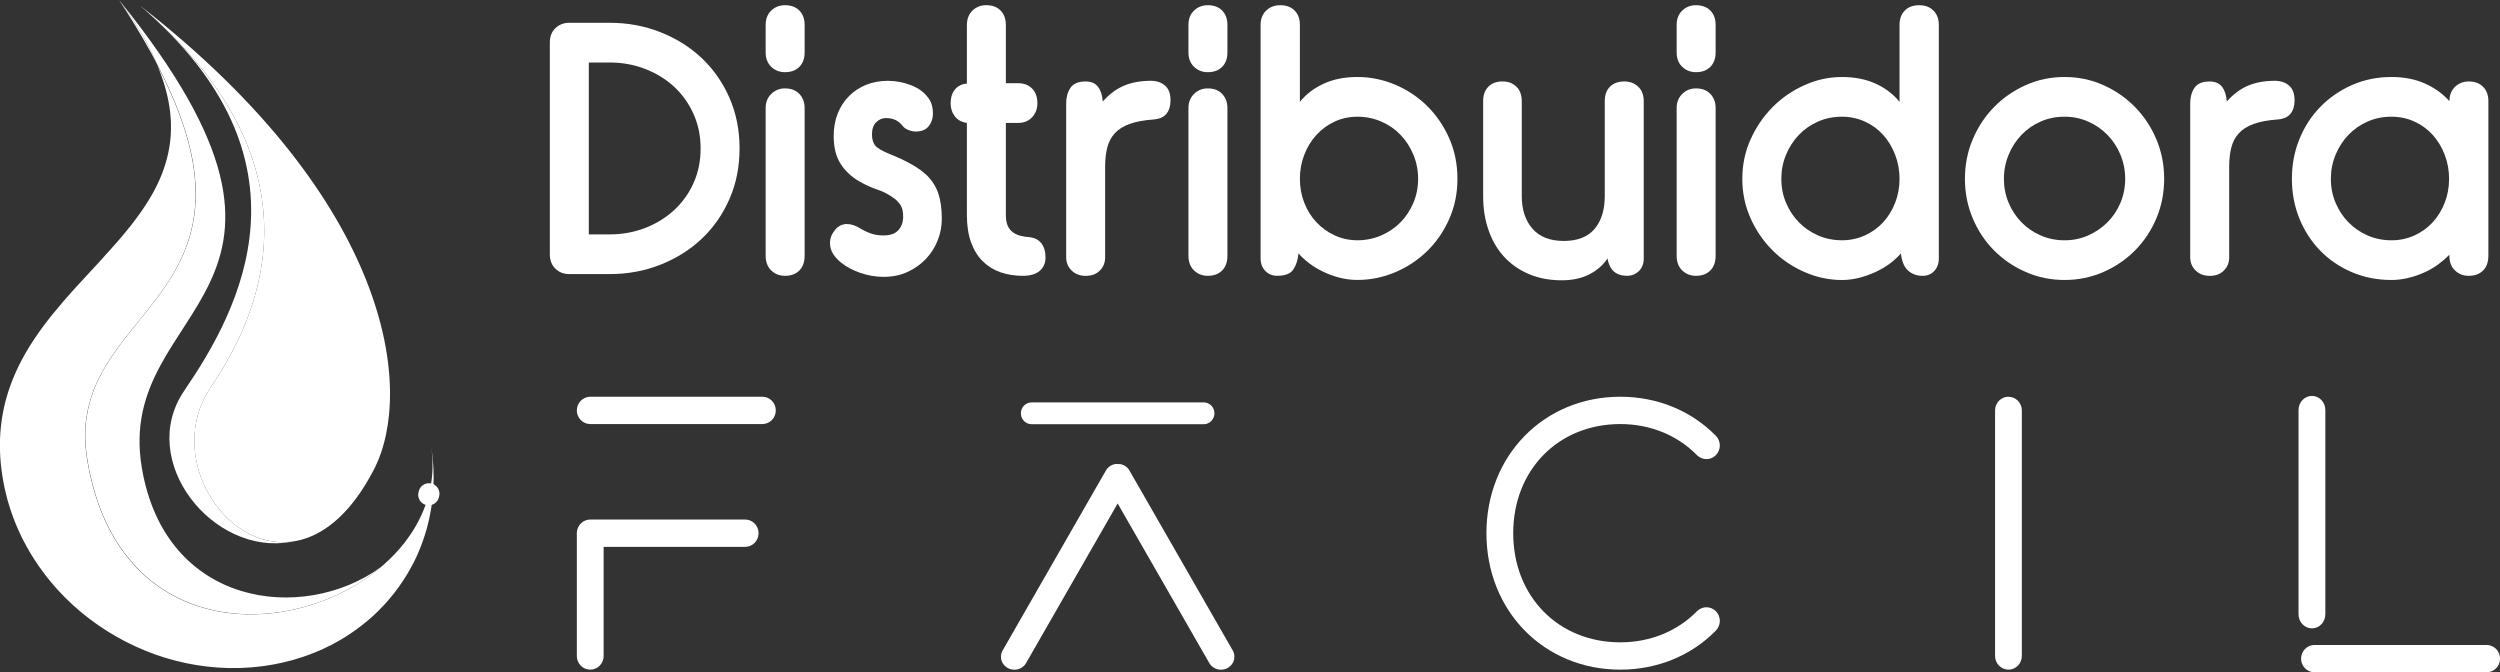 <svg xmlns="http://www.w3.org/2000/svg" width="119" height="32" viewBox="0 0 119 32" fill="none"><rect x="0" y="0" width="119" height="32" fill="#333333" stroke="none"/><g clip-path="url(#clip0_2510_204)"><path d="M29.027 1.085C29.876 1.085 30.678 1.234 31.43 1.529C32.182 1.825 32.838 2.235 33.397 2.761C33.956 3.287 34.397 3.917 34.719 4.65C35.042 5.384 35.203 6.19 35.203 7.066C35.203 7.942 35.042 8.747 34.719 9.481C34.396 10.215 33.955 10.845 33.397 11.37C32.838 11.896 32.182 12.306 31.43 12.603C30.677 12.899 29.876 13.046 29.027 13.046H27.092C26.834 13.046 26.616 12.961 26.438 12.791C26.261 12.621 26.172 12.388 26.172 12.093V2.022C26.172 1.737 26.26 1.51 26.438 1.34C26.616 1.17 26.834 1.085 27.092 1.085H29.027ZM28.027 11.157H29.027C29.618 11.157 30.177 11.056 30.704 10.853C31.23 10.65 31.69 10.368 32.083 10.007C32.475 9.645 32.785 9.216 33.011 8.717C33.236 8.218 33.349 7.668 33.349 7.066C33.349 6.463 33.236 5.926 33.011 5.423C32.785 4.919 32.475 4.486 32.083 4.125C31.69 3.764 31.231 3.481 30.704 3.279C30.177 3.076 29.617 2.975 29.027 2.975H28.027V11.157Z" fill="white"></path><path d="M38.3 2.499C38.3 2.784 38.217 3.011 38.05 3.181C37.884 3.351 37.655 3.436 37.365 3.436C37.107 3.436 36.889 3.351 36.712 3.181C36.535 3.011 36.445 2.784 36.445 2.499V1.184C36.445 0.9 36.533 0.673 36.712 0.503C36.889 0.333 37.107 0.248 37.365 0.248C37.656 0.248 37.884 0.333 38.05 0.503C38.217 0.673 38.3 0.9 38.3 1.184V2.499ZM38.3 12.176C38.3 12.471 38.217 12.704 38.05 12.874C37.884 13.044 37.655 13.129 37.365 13.129C37.107 13.129 36.889 13.044 36.712 12.874C36.535 12.704 36.445 12.471 36.445 12.176V5.144C36.445 4.871 36.533 4.645 36.712 4.471C36.889 4.296 37.107 4.208 37.365 4.208C37.656 4.208 37.884 4.296 38.05 4.471C38.217 4.646 38.3 4.871 38.3 5.144V12.176Z" fill="white"></path><path d="M42.38 7.345C42.788 7.509 43.135 7.674 43.419 7.838C43.704 8.002 43.944 8.178 44.137 8.364C44.384 8.615 44.561 8.903 44.669 9.227C44.776 9.55 44.83 9.946 44.83 10.418C44.83 10.768 44.765 11.108 44.636 11.437C44.507 11.765 44.322 12.059 44.08 12.316C43.837 12.573 43.547 12.782 43.209 12.94C42.871 13.099 42.486 13.178 42.056 13.178C41.68 13.178 41.312 13.114 40.951 12.989C40.59 12.864 40.287 12.702 40.04 12.504C39.89 12.384 39.763 12.247 39.661 12.093C39.558 11.94 39.508 11.764 39.508 11.568C39.508 11.349 39.585 11.143 39.741 10.952C39.897 10.76 40.088 10.664 40.314 10.664C40.508 10.664 40.712 10.731 40.927 10.862C41.088 10.961 41.26 11.043 41.442 11.109C41.626 11.175 41.829 11.207 42.055 11.207C42.378 11.207 42.614 11.123 42.764 10.953C42.914 10.783 42.99 10.573 42.99 10.32C42.99 10.067 42.949 9.895 42.869 9.77C42.788 9.644 42.689 9.537 42.571 9.45C42.323 9.264 42.052 9.121 41.756 9.022C41.461 8.923 41.173 8.792 40.894 8.628C40.518 8.409 40.222 8.129 40.007 7.79C39.792 7.45 39.684 7.013 39.684 6.475C39.684 6.081 39.749 5.722 39.878 5.399C40.007 5.076 40.187 4.8 40.418 4.57C40.648 4.339 40.92 4.162 41.232 4.035C41.544 3.91 41.888 3.847 42.264 3.847C42.64 3.847 43.011 3.918 43.377 4.06C43.742 4.202 44.022 4.416 44.215 4.701C44.344 4.888 44.409 5.123 44.409 5.407C44.409 5.637 44.342 5.837 44.207 6.006C44.073 6.176 43.866 6.261 43.586 6.261C43.479 6.261 43.363 6.236 43.239 6.187C43.115 6.138 43.021 6.07 42.957 5.982C42.774 5.741 42.511 5.62 42.167 5.62C41.995 5.62 41.842 5.686 41.708 5.818C41.573 5.949 41.506 6.141 41.506 6.392C41.506 6.623 41.558 6.8 41.659 6.927C41.761 7.053 42.001 7.192 42.377 7.345H42.38Z" fill="white"></path><path d="M47.879 3.961H48.46C48.739 3.961 48.962 4.046 49.13 4.216C49.296 4.386 49.38 4.619 49.38 4.914C49.38 5.177 49.296 5.399 49.13 5.58C48.963 5.76 48.74 5.851 48.46 5.851H47.879V10.222C47.879 10.441 47.908 10.616 47.968 10.747C48.027 10.879 48.11 10.983 48.218 11.059C48.325 11.136 48.444 11.191 48.572 11.223C48.701 11.256 48.841 11.278 48.992 11.289C49.239 11.311 49.43 11.407 49.565 11.577C49.7 11.746 49.766 11.974 49.766 12.258C49.766 12.521 49.675 12.732 49.492 12.891C49.309 13.05 49.041 13.129 48.686 13.129C48.31 13.129 47.96 13.074 47.637 12.965C47.314 12.855 47.032 12.684 46.79 12.448C46.548 12.213 46.36 11.911 46.226 11.544C46.091 11.178 46.024 10.742 46.024 10.238V5.85C45.777 5.818 45.586 5.713 45.452 5.538C45.317 5.363 45.25 5.155 45.25 4.914C45.25 4.651 45.317 4.435 45.452 4.265C45.586 4.095 45.776 4 46.024 3.978V1.2C46.024 0.905 46.114 0.672 46.291 0.502C46.468 0.332 46.686 0.247 46.944 0.247C47.234 0.247 47.463 0.332 47.629 0.502C47.796 0.672 47.879 0.905 47.879 1.2V3.96V3.961Z" fill="white"></path><path d="M51.669 3.878C51.937 3.878 52.137 3.963 52.266 4.133C52.395 4.303 52.47 4.536 52.492 4.831C52.804 4.481 53.142 4.229 53.507 4.076C53.873 3.923 54.297 3.846 54.781 3.846C55.049 3.846 55.272 3.92 55.45 4.068C55.627 4.216 55.716 4.454 55.716 4.783C55.716 5.046 55.651 5.257 55.522 5.416C55.393 5.575 55.189 5.665 54.91 5.687C54.447 5.72 54.066 5.792 53.765 5.901C53.464 6.01 53.227 6.161 53.056 6.353C52.883 6.545 52.766 6.775 52.701 7.043C52.636 7.312 52.604 7.61 52.604 7.939V12.26C52.604 12.501 52.521 12.707 52.354 12.876C52.187 13.046 51.964 13.131 51.685 13.131C51.406 13.131 51.179 13.046 51.008 12.876C50.835 12.707 50.75 12.496 50.75 12.243V4.914C50.75 4.63 50.817 4.386 50.952 4.183C51.086 3.981 51.325 3.879 51.669 3.879V3.878Z" fill="white"></path><path d="M58.425 2.499C58.425 2.784 58.342 3.011 58.175 3.181C58.009 3.351 57.78 3.436 57.49 3.436C57.232 3.436 57.014 3.351 56.837 3.181C56.66 3.011 56.57 2.784 56.57 2.499V1.184C56.57 0.9 56.658 0.673 56.837 0.503C57.014 0.333 57.232 0.248 57.49 0.248C57.781 0.248 58.009 0.333 58.175 0.503C58.342 0.673 58.425 0.9 58.425 1.184V2.499ZM58.425 12.176C58.425 12.471 58.342 12.704 58.175 12.874C58.009 13.044 57.78 13.129 57.49 13.129C57.232 13.129 57.014 13.044 56.837 12.874C56.66 12.704 56.57 12.471 56.57 12.176V5.144C56.57 4.871 56.658 4.645 56.837 4.471C57.014 4.296 57.232 4.208 57.49 4.208C57.781 4.208 58.009 4.296 58.175 4.471C58.342 4.646 58.425 4.871 58.425 5.144V12.176Z" fill="white"></path><path d="M61.874 4.848C62.165 4.486 62.541 4.199 63.004 3.985C63.466 3.771 64.004 3.665 64.616 3.665C65.229 3.665 65.823 3.785 66.399 4.026C66.973 4.267 67.481 4.604 67.922 5.036C68.363 5.469 68.715 5.981 68.979 6.573C69.242 7.165 69.374 7.811 69.374 8.511C69.374 9.212 69.242 9.843 68.979 10.434C68.715 11.026 68.363 11.535 67.922 11.962C67.481 12.389 66.973 12.723 66.399 12.964C65.823 13.205 65.23 13.325 64.616 13.325C64.326 13.325 64.043 13.29 63.769 13.219C63.495 13.148 63.237 13.055 62.995 12.939C62.752 12.825 62.53 12.691 62.326 12.537C62.122 12.383 61.95 12.225 61.809 12.06C61.778 12.377 61.694 12.634 61.559 12.832C61.425 13.029 61.17 13.128 60.794 13.128C60.568 13.128 60.38 13.051 60.23 12.898C60.08 12.745 60.004 12.542 60.004 12.29V1.184C60.004 0.9 60.093 0.673 60.27 0.503C60.448 0.333 60.671 0.248 60.94 0.248C61.23 0.248 61.459 0.333 61.625 0.503C61.792 0.673 61.875 0.9 61.875 1.184V4.848H61.874ZM64.616 5.555C64.23 5.555 63.869 5.632 63.536 5.785C63.202 5.938 62.912 6.149 62.665 6.418C62.418 6.687 62.224 7.002 62.085 7.363C61.945 7.724 61.875 8.108 61.875 8.513C61.875 8.919 61.945 9.299 62.085 9.655C62.224 10.011 62.418 10.321 62.665 10.583C62.912 10.846 63.202 11.054 63.536 11.207C63.869 11.36 64.229 11.437 64.616 11.437C65.004 11.437 65.391 11.361 65.745 11.207C66.1 11.054 66.406 10.846 66.664 10.583C66.922 10.321 67.126 10.011 67.277 9.655C67.427 9.299 67.502 8.918 67.502 8.513C67.502 8.109 67.427 7.724 67.277 7.363C67.126 7.002 66.922 6.687 66.664 6.418C66.406 6.149 66.1 5.939 65.745 5.785C65.391 5.632 65.015 5.555 64.616 5.555Z" fill="white"></path><path d="M77.452 13.129C76.924 13.129 76.613 12.855 76.516 12.307C76.301 12.625 76.012 12.877 75.645 13.063C75.28 13.248 74.845 13.342 74.339 13.342C73.758 13.342 73.237 13.243 72.775 13.046C72.312 12.848 71.92 12.575 71.597 12.224C71.274 11.874 71.027 11.452 70.856 10.959C70.683 10.467 70.598 9.924 70.598 9.333V4.814C70.598 4.518 70.681 4.289 70.848 4.124C71.014 3.96 71.237 3.877 71.517 3.877C71.797 3.877 72.007 3.959 72.178 4.124C72.35 4.288 72.436 4.518 72.436 4.814V9.333C72.436 9.98 72.606 10.497 72.944 10.885C73.282 11.274 73.779 11.469 74.436 11.469C75.092 11.469 75.58 11.277 75.903 10.894C76.226 10.511 76.387 9.991 76.387 9.333V4.814C76.387 4.518 76.47 4.289 76.637 4.124C76.803 3.96 77.032 3.877 77.322 3.877C77.58 3.877 77.798 3.959 77.975 4.124C78.153 4.288 78.242 4.518 78.242 4.814V12.306C78.242 12.558 78.163 12.758 78.008 12.906C77.852 13.054 77.667 13.128 77.452 13.128V13.129Z" fill="white"></path><path d="M81.664 2.499C81.664 2.784 81.58 3.011 81.414 3.181C81.247 3.351 81.018 3.436 80.728 3.436C80.471 3.436 80.252 3.351 80.075 3.181C79.898 3.011 79.809 2.784 79.809 2.499V1.184C79.809 0.9 79.897 0.673 80.075 0.503C80.252 0.333 80.471 0.248 80.728 0.248C81.019 0.248 81.247 0.333 81.414 0.503C81.58 0.673 81.664 0.9 81.664 1.184V2.499ZM81.664 12.176C81.664 12.471 81.58 12.704 81.414 12.874C81.247 13.044 81.018 13.129 80.728 13.129C80.471 13.129 80.252 13.044 80.075 12.874C79.898 12.704 79.809 12.471 79.809 12.176V5.144C79.809 4.871 79.897 4.645 80.075 4.471C80.252 4.296 80.471 4.208 80.728 4.208C81.019 4.208 81.247 4.296 81.414 4.471C81.58 4.646 81.664 4.871 81.664 5.144V12.176Z" fill="white"></path><path d="M90.418 1.184C90.418 0.9 90.501 0.673 90.668 0.503C90.834 0.333 91.063 0.248 91.353 0.248C91.643 0.248 91.858 0.333 92.03 0.503C92.202 0.673 92.288 0.9 92.288 1.184V12.292C92.288 12.543 92.216 12.746 92.07 12.9C91.925 13.053 91.74 13.13 91.514 13.13C91.245 13.13 91.017 13.048 90.829 12.883C90.641 12.719 90.525 12.445 90.482 12.062C90.342 12.226 90.17 12.384 89.966 12.539C89.761 12.692 89.536 12.826 89.289 12.941C89.041 13.056 88.781 13.15 88.506 13.221C88.232 13.292 87.955 13.328 87.676 13.328C87.063 13.328 86.469 13.201 85.894 12.949C85.318 12.697 84.813 12.355 84.378 11.922C83.942 11.49 83.593 10.98 83.329 10.395C83.065 9.809 82.934 9.182 82.934 8.513C82.934 7.845 83.065 7.218 83.329 6.632C83.593 6.047 83.942 5.534 84.378 5.096C84.813 4.657 85.319 4.31 85.894 4.052C86.468 3.794 87.062 3.666 87.676 3.666C88.289 3.666 88.826 3.772 89.289 3.986C89.751 4.199 90.127 4.486 90.418 4.849V1.184ZM87.677 5.555C87.268 5.555 86.889 5.632 86.54 5.785C86.19 5.938 85.887 6.149 85.629 6.418C85.371 6.687 85.167 7.002 85.016 7.363C84.866 7.724 84.791 8.108 84.791 8.513C84.791 8.919 84.865 9.299 85.016 9.655C85.167 10.011 85.371 10.321 85.629 10.583C85.887 10.846 86.19 11.054 86.54 11.207C86.889 11.36 87.268 11.437 87.677 11.437C88.064 11.437 88.427 11.361 88.765 11.207C89.103 11.054 89.394 10.846 89.635 10.583C89.877 10.321 90.068 10.011 90.208 9.655C90.348 9.299 90.418 8.918 90.418 8.513C90.418 8.109 90.348 7.724 90.208 7.363C90.069 7.002 89.878 6.687 89.635 6.418C89.393 6.149 89.103 5.939 88.765 5.785C88.427 5.632 88.064 5.555 87.677 5.555Z" fill="white"></path><path d="M98.272 3.665C98.928 3.665 99.544 3.794 100.119 4.051C100.694 4.309 101.197 4.656 101.627 5.095C102.057 5.533 102.395 6.045 102.643 6.631C102.89 7.218 103.014 7.845 103.014 8.513C103.014 9.18 102.89 9.808 102.643 10.394C102.395 10.98 102.056 11.489 101.627 11.921C101.197 12.354 100.695 12.697 100.119 12.948C99.543 13.2 98.928 13.327 98.272 13.327C97.617 13.327 97.001 13.2 96.426 12.948C95.852 12.697 95.349 12.354 94.918 11.921C94.488 11.489 94.15 10.979 93.903 10.394C93.655 9.808 93.531 9.181 93.531 8.513C93.531 7.844 93.654 7.217 93.903 6.631C94.15 6.046 94.488 5.533 94.918 5.095C95.347 4.656 95.85 4.309 96.426 4.051C97.001 3.793 97.616 3.665 98.272 3.665ZM98.272 5.555C97.864 5.555 97.485 5.632 97.136 5.785C96.786 5.938 96.482 6.15 96.225 6.418C95.967 6.687 95.762 7.002 95.612 7.363C95.462 7.725 95.386 8.108 95.386 8.514C95.386 8.92 95.461 9.3 95.612 9.655C95.762 10.012 95.967 10.321 96.225 10.584C96.482 10.846 96.786 11.055 97.136 11.208C97.485 11.361 97.864 11.438 98.272 11.438C98.681 11.438 99.044 11.362 99.393 11.208C99.742 11.055 100.048 10.846 100.312 10.584C100.575 10.321 100.782 10.012 100.933 9.655C101.083 9.3 101.159 8.919 101.159 8.514C101.159 8.109 101.083 7.725 100.933 7.363C100.783 7.002 100.575 6.687 100.312 6.418C100.048 6.15 99.742 5.939 99.393 5.785C99.043 5.632 98.67 5.555 98.272 5.555Z" fill="white"></path><path d="M105.173 3.878C105.441 3.878 105.641 3.963 105.77 4.133C105.899 4.303 105.974 4.536 105.996 4.831C106.308 4.481 106.646 4.229 107.011 4.076C107.377 3.923 107.801 3.846 108.285 3.846C108.553 3.846 108.777 3.92 108.954 4.068C109.132 4.216 109.221 4.454 109.221 4.783C109.221 5.046 109.156 5.257 109.027 5.416C108.898 5.575 108.694 5.665 108.415 5.687C107.952 5.72 107.57 5.792 107.27 5.901C106.969 6.01 106.732 6.161 106.561 6.353C106.388 6.545 106.27 6.775 106.206 7.043C106.141 7.312 106.109 7.61 106.109 7.939V12.26C106.109 12.501 106.026 12.707 105.859 12.876C105.692 13.046 105.469 13.131 105.189 13.131C104.909 13.131 104.684 13.046 104.512 12.876C104.339 12.707 104.254 12.496 104.254 12.243V4.914C104.254 4.63 104.321 4.386 104.456 4.183C104.59 3.981 104.829 3.879 105.173 3.879V3.878Z" fill="white"></path><path d="M118.446 12.176C118.446 12.472 118.363 12.705 118.196 12.874C118.03 13.044 117.801 13.129 117.511 13.129C117.253 13.129 117.035 13.044 116.858 12.874C116.681 12.705 116.591 12.472 116.591 12.176V12.127C116.441 12.28 116.266 12.431 116.067 12.579C115.868 12.727 115.647 12.856 115.406 12.965C115.165 13.075 114.909 13.163 114.64 13.228C114.372 13.294 114.103 13.327 113.834 13.327C113.146 13.327 112.512 13.2 111.932 12.948C111.351 12.697 110.851 12.354 110.432 11.921C110.013 11.489 109.685 10.979 109.448 10.394C109.212 9.808 109.094 9.181 109.094 8.513C109.094 7.844 109.212 7.217 109.448 6.631C109.685 6.046 110.015 5.533 110.44 5.095C110.864 4.656 111.367 4.309 111.948 4.051C112.529 3.793 113.158 3.665 113.835 3.665C114.437 3.665 114.969 3.77 115.431 3.977C115.894 4.185 116.28 4.465 116.592 4.815C116.592 4.531 116.682 4.304 116.859 4.133C117.036 3.963 117.254 3.878 117.512 3.878C117.803 3.878 118.031 3.963 118.197 4.133C118.364 4.303 118.447 4.53 118.447 4.815V12.176H118.446ZM113.835 5.555C113.426 5.555 113.047 5.632 112.698 5.785C112.348 5.938 112.045 6.15 111.787 6.418C111.529 6.687 111.325 7.002 111.175 7.363C111.024 7.725 110.949 8.108 110.949 8.514C110.949 8.92 111.023 9.3 111.175 9.655C111.325 10.012 111.529 10.321 111.787 10.584C112.045 10.846 112.348 11.055 112.698 11.208C113.047 11.361 113.426 11.438 113.835 11.438C114.222 11.438 114.585 11.362 114.923 11.208C115.262 11.055 115.552 10.846 115.794 10.584C116.035 10.321 116.226 10.012 116.367 9.655C116.506 9.3 116.576 8.919 116.576 8.514C116.576 8.109 116.506 7.725 116.367 7.363C116.227 7.002 116.036 6.687 115.794 6.418C115.551 6.15 115.262 5.939 114.923 5.785C114.585 5.632 114.222 5.555 113.835 5.555Z" fill="white"></path><path d="M35.47 24.73H28.095C27.743 24.73 27.457 25.022 27.457 25.38V31.225C27.457 31.584 27.743 31.875 28.095 31.875C28.447 31.875 28.733 31.584 28.733 31.225V26.03H35.47C35.822 26.03 36.108 25.739 36.108 25.38C36.108 25.022 35.822 24.73 35.47 24.73V24.73Z" fill="white"></path><path d="M36.29 18.885H28.095C27.743 18.885 27.457 19.178 27.457 19.535C27.457 19.892 27.743 20.185 28.095 20.185H36.29C36.642 20.185 36.928 19.893 36.928 19.535C36.928 19.177 36.642 18.885 36.29 18.885Z" fill="white"></path><path d="M53.759 22.392C53.67 22.235 53.507 22.124 53.317 22.089L53.086 22.087C52.902 22.12 52.736 22.233 52.644 22.392L47.739 30.937C47.678 31.033 47.645 31.148 47.645 31.262C47.645 31.602 47.93 31.878 48.282 31.878C48.523 31.878 48.746 31.745 48.842 31.56L53.201 23.965L57.551 31.541C57.657 31.746 57.881 31.878 58.12 31.878C58.472 31.878 58.758 31.602 58.758 31.262C58.758 31.148 58.724 31.033 58.676 30.958L53.759 22.392Z" fill="white"></path><path d="M77.128 20.185C78.543 20.185 79.838 20.71 80.774 21.664C80.892 21.784 81.06 21.855 81.226 21.855C81.578 21.855 81.864 21.563 81.864 21.205C81.864 21.035 81.793 20.862 81.677 20.746C80.5 19.546 78.884 18.885 77.128 18.885C73.495 18.885 70.754 21.678 70.754 25.38C70.754 29.082 73.494 31.875 77.128 31.875C78.884 31.875 80.5 31.214 81.675 30.017C81.793 29.898 81.864 29.725 81.864 29.555C81.864 29.197 81.578 28.905 81.226 28.905C81.06 28.905 80.892 28.977 80.774 29.096C79.838 30.05 78.542 30.575 77.128 30.575C74.174 30.575 72.029 28.39 72.029 25.38C72.029 22.37 74.174 20.185 77.128 20.185Z" fill="white"></path><path d="M95.593 18.884C95.246 18.889 94.965 19.18 94.965 19.536V31.225C94.965 31.579 95.247 31.87 95.601 31.875H95.603C95.954 31.875 96.24 31.584 96.24 31.224V19.535C96.24 19.177 95.954 18.885 95.593 18.885V18.884Z" fill="white"></path><path d="M118.364 30.701H110.169C109.817 30.701 109.531 30.993 109.531 31.351C109.531 31.708 109.817 32 110.169 32H118.364C118.716 32 119.002 31.709 119.002 31.351C119.002 30.992 118.716 30.701 118.364 30.701Z" fill="white"></path><path d="M110.048 29.911C110.4 29.911 110.686 29.61 110.686 29.24V19.515C110.686 19.146 110.4 18.845 110.048 18.845C109.696 18.845 109.41 19.146 109.41 19.515V29.24C109.41 29.61 109.696 29.911 110.048 29.911Z" fill="white"></path><path d="M49.103 20.192H57.298C57.579 20.192 57.807 19.959 57.807 19.673C57.807 19.388 57.579 19.154 57.298 19.154H49.103C48.822 19.154 48.594 19.387 48.594 19.673C48.594 19.96 48.822 20.192 49.103 20.192Z" fill="white"></path><path d="M7.456 2.999C7.449 2.983 7.443 2.966 7.435 2.951C7.428 2.935 7.421 2.919 7.413 2.902C7.407 2.886 7.399 2.871 7.391 2.855C7.384 2.839 7.377 2.822 7.37 2.806C7.362 2.79 7.354 2.774 7.348 2.758C7.34 2.742 7.333 2.725 7.325 2.71C7.319 2.694 7.31 2.678 7.303 2.662C7.295 2.646 7.287 2.63 7.279 2.614C7.272 2.598 7.263 2.582 7.256 2.567C7.249 2.551 7.241 2.535 7.233 2.518C7.225 2.502 7.218 2.487 7.21 2.47C7.202 2.454 7.193 2.438 7.186 2.422C6.808 1.669 6.309 0.865 5.668 0.001C6.232 0.857 6.717 1.66 7.135 2.417C7.144 2.433 7.154 2.45 7.162 2.465C7.171 2.481 7.181 2.497 7.19 2.513C7.198 2.529 7.208 2.546 7.217 2.562C7.225 2.577 7.233 2.593 7.242 2.608C7.251 2.625 7.258 2.641 7.268 2.657C7.277 2.673 7.285 2.689 7.293 2.705C7.302 2.722 7.311 2.737 7.319 2.754C7.328 2.771 7.337 2.787 7.346 2.804C7.354 2.819 7.363 2.836 7.371 2.852C7.38 2.868 7.388 2.884 7.397 2.9C7.406 2.916 7.414 2.933 7.422 2.949C7.431 2.965 7.44 2.982 7.448 2.998C7.457 3.014 7.466 3.031 7.474 3.046C7.479 3.058 7.486 3.07 7.492 3.081C7.487 3.069 7.482 3.058 7.477 3.046C7.471 3.031 7.464 3.015 7.457 2.998L7.456 2.999Z" fill="white"></path><path d="M20.637 22.511C20.635 22.442 20.633 22.372 20.63 22.302C20.626 22.231 20.622 22.159 20.617 22.087C20.613 22.025 20.607 21.962 20.601 21.9C20.595 21.839 20.592 21.777 20.586 21.715C20.579 21.66 20.57 21.603 20.562 21.547C20.555 21.487 20.546 21.427 20.537 21.367C20.53 21.321 20.526 21.276 20.518 21.23C20.517 21.222 20.516 21.213 20.514 21.206C20.514 21.206 20.514 21.203 20.514 21.201C20.514 21.2 20.514 21.198 20.514 21.196C20.514 21.197 20.514 21.199 20.514 21.201C20.514 21.202 20.514 21.203 20.514 21.205C20.523 21.26 20.528 21.315 20.536 21.372C20.545 21.433 20.555 21.495 20.56 21.557C20.568 21.629 20.572 21.7 20.576 21.771C20.581 21.843 20.586 21.916 20.587 21.987C20.589 22.084 20.59 22.179 20.588 22.274C20.586 22.398 20.579 22.521 20.568 22.643C20.541 22.937 20.49 23.224 20.419 23.506C20.415 23.522 20.411 23.538 20.406 23.555C20.331 23.842 20.232 24.123 20.114 24.395C20.06 24.522 20 24.645 19.937 24.767C19.892 24.855 19.845 24.943 19.796 25.029C19.747 25.112 19.699 25.196 19.647 25.277C19.606 25.342 19.562 25.407 19.517 25.472C19.479 25.528 19.44 25.583 19.399 25.639C19.354 25.702 19.308 25.765 19.261 25.826C19.226 25.872 19.188 25.915 19.151 25.96C19.11 26.011 19.07 26.061 19.027 26.11C18.99 26.153 18.951 26.195 18.912 26.238C18.872 26.282 18.832 26.327 18.792 26.371C18.754 26.411 18.714 26.449 18.675 26.489C18.637 26.528 18.598 26.569 18.558 26.607C18.522 26.642 18.484 26.675 18.448 26.71C18.409 26.747 18.37 26.783 18.33 26.818C18.293 26.852 18.255 26.886 18.216 26.919C18.18 26.95 18.144 26.98 18.107 27.01C18.105 27.012 18.102 27.014 18.101 27.016C18.063 27.048 18.026 27.08 17.987 27.112C17.95 27.142 17.913 27.169 17.876 27.199C17.839 27.228 17.801 27.257 17.764 27.286C17.726 27.314 17.689 27.343 17.651 27.371C17.614 27.397 17.576 27.424 17.539 27.451C17.501 27.478 17.464 27.506 17.424 27.532C17.387 27.557 17.35 27.582 17.313 27.607C17.276 27.631 17.239 27.655 17.201 27.679C17.162 27.704 17.124 27.73 17.085 27.755C17.05 27.777 17.013 27.797 16.977 27.819C16.939 27.843 16.901 27.865 16.862 27.888C16.824 27.91 16.788 27.933 16.75 27.953C16.714 27.974 16.677 27.994 16.64 28.014C16.602 28.035 16.564 28.056 16.526 28.077C16.489 28.096 16.452 28.116 16.414 28.136C16.377 28.156 16.339 28.173 16.301 28.192C16.263 28.211 16.224 28.231 16.186 28.25C16.147 28.268 16.107 28.288 16.066 28.307C16.03 28.323 15.995 28.339 15.958 28.355C15.922 28.372 15.885 28.389 15.849 28.404C15.809 28.422 15.77 28.44 15.729 28.457C15.692 28.473 15.654 28.487 15.617 28.502C15.578 28.518 15.538 28.535 15.498 28.55C15.462 28.564 15.427 28.579 15.39 28.593C15.355 28.607 15.319 28.619 15.283 28.632C15.243 28.646 15.204 28.66 15.164 28.675C15.124 28.69 15.084 28.705 15.045 28.718C15.009 28.731 14.971 28.742 14.935 28.754C14.898 28.767 14.861 28.778 14.824 28.79C14.787 28.802 14.75 28.814 14.712 28.825C14.675 28.837 14.636 28.847 14.597 28.859C14.558 28.87 14.52 28.881 14.481 28.891C14.442 28.902 14.404 28.913 14.365 28.924C14.329 28.934 14.291 28.943 14.254 28.952C14.218 28.96 14.182 28.968 14.147 28.977C14.107 28.986 14.068 28.996 14.028 29.006C13.989 29.015 13.95 29.024 13.912 29.032C13.874 29.039 13.836 29.046 13.798 29.054C13.761 29.062 13.724 29.069 13.687 29.076C13.65 29.083 13.612 29.091 13.575 29.098C13.539 29.105 13.502 29.11 13.465 29.116C13.426 29.122 13.386 29.128 13.347 29.134C13.308 29.14 13.269 29.147 13.231 29.153C13.195 29.158 13.16 29.162 13.123 29.167C13.087 29.172 13.051 29.175 13.016 29.18C12.979 29.184 12.942 29.189 12.905 29.192C12.865 29.197 12.824 29.2 12.784 29.204C12.748 29.208 12.711 29.21 12.673 29.212C12.636 29.215 12.599 29.218 12.564 29.221C12.527 29.224 12.489 29.227 12.451 29.229C12.417 29.231 12.384 29.232 12.35 29.233C12.312 29.235 12.272 29.236 12.232 29.237C12.194 29.238 12.156 29.24 12.119 29.241C12.083 29.241 12.046 29.241 12.01 29.242C11.975 29.242 11.94 29.242 11.906 29.242C11.872 29.242 11.837 29.242 11.801 29.242C11.763 29.242 11.724 29.242 11.687 29.241C11.652 29.241 11.616 29.237 11.581 29.236C11.545 29.235 11.509 29.232 11.473 29.231C11.438 29.229 11.402 29.228 11.368 29.225C11.334 29.223 11.299 29.22 11.265 29.218C11.231 29.215 11.197 29.211 11.164 29.208C11.128 29.204 11.091 29.201 11.056 29.198C11.02 29.194 10.984 29.192 10.949 29.188C10.915 29.184 10.882 29.178 10.848 29.174C10.815 29.17 10.783 29.165 10.751 29.16C10.717 29.155 10.684 29.151 10.65 29.146C10.616 29.14 10.581 29.136 10.546 29.13C10.514 29.125 10.481 29.117 10.448 29.113C10.415 29.107 10.381 29.1 10.348 29.094C10.315 29.088 10.283 29.082 10.25 29.075C10.218 29.068 10.186 29.062 10.154 29.054C10.124 29.047 10.094 29.039 10.064 29.032C10.031 29.025 9.998 29.017 9.966 29.009C9.932 29 9.898 28.993 9.865 28.984C9.834 28.976 9.803 28.967 9.772 28.959C9.743 28.952 9.714 28.943 9.684 28.934C9.654 28.925 9.625 28.917 9.595 28.907C9.565 28.898 9.534 28.89 9.503 28.881C9.473 28.871 9.443 28.861 9.413 28.851C9.383 28.841 9.355 28.83 9.325 28.82C9.294 28.809 9.263 28.799 9.234 28.789C9.182 28.77 9.129 28.751 9.076 28.732C9.026 28.713 8.976 28.692 8.925 28.671C8.871 28.649 8.817 28.629 8.764 28.605C8.716 28.584 8.668 28.561 8.621 28.538C8.572 28.515 8.523 28.493 8.475 28.47C8.426 28.446 8.379 28.421 8.331 28.397C8.285 28.372 8.239 28.347 8.193 28.323C8.147 28.297 8.1 28.273 8.056 28.247C8.014 28.222 7.973 28.196 7.931 28.17C7.885 28.143 7.84 28.116 7.795 28.087C7.753 28.061 7.713 28.034 7.672 28.006C7.631 27.98 7.592 27.952 7.553 27.924C7.512 27.896 7.472 27.869 7.433 27.842C7.395 27.814 7.358 27.783 7.32 27.755C7.282 27.726 7.244 27.696 7.206 27.666C7.169 27.636 7.131 27.608 7.095 27.578C7.061 27.549 7.029 27.519 6.995 27.49C6.96 27.46 6.925 27.43 6.89 27.399C6.855 27.369 6.82 27.337 6.786 27.305C6.753 27.275 6.722 27.243 6.69 27.212C6.659 27.181 6.627 27.15 6.595 27.12C6.564 27.088 6.532 27.058 6.501 27.025C6.471 26.993 6.442 26.96 6.413 26.928C6.383 26.896 6.353 26.864 6.324 26.831C6.295 26.799 6.267 26.769 6.239 26.736C6.212 26.704 6.186 26.671 6.16 26.64C6.132 26.606 6.104 26.572 6.077 26.537C6.05 26.503 6.022 26.472 5.995 26.438C5.971 26.407 5.947 26.372 5.923 26.34C5.898 26.308 5.875 26.274 5.851 26.242C5.826 26.207 5.801 26.175 5.776 26.139C5.752 26.106 5.729 26.071 5.706 26.037C5.683 26.004 5.662 25.969 5.64 25.936C5.618 25.902 5.596 25.869 5.574 25.834C5.552 25.799 5.528 25.766 5.507 25.731C5.486 25.697 5.466 25.661 5.445 25.627C5.425 25.593 5.406 25.558 5.386 25.524C5.365 25.489 5.346 25.455 5.326 25.419C5.32 25.408 5.314 25.399 5.308 25.389C5.302 25.378 5.296 25.368 5.29 25.357C5.284 25.347 5.278 25.337 5.272 25.326C5.267 25.317 5.262 25.306 5.256 25.295C5.25 25.285 5.245 25.274 5.24 25.264C5.235 25.253 5.23 25.242 5.224 25.232C5.219 25.222 5.214 25.211 5.208 25.201C5.203 25.19 5.197 25.179 5.192 25.168C5.186 25.159 5.181 25.148 5.176 25.138C5.171 25.127 5.165 25.116 5.16 25.105C5.154 25.094 5.148 25.084 5.143 25.073C5.138 25.063 5.133 25.052 5.128 25.042C5.122 25.031 5.116 25.021 5.111 25.009C5.106 24.999 5.1 24.989 5.095 24.978C5.089 24.967 5.084 24.957 5.079 24.946C5.074 24.935 5.068 24.925 5.063 24.915C5.057 24.904 5.053 24.893 5.048 24.882C5.044 24.872 5.04 24.861 5.035 24.852C5.03 24.841 5.025 24.83 5.02 24.819C5.016 24.808 5.011 24.797 5.006 24.786C5.001 24.775 4.996 24.765 4.991 24.755C4.986 24.744 4.982 24.733 4.977 24.722C4.972 24.711 4.967 24.7 4.962 24.691C4.957 24.68 4.953 24.668 4.948 24.657C4.943 24.646 4.938 24.635 4.933 24.624C4.928 24.613 4.923 24.603 4.919 24.592C4.914 24.581 4.909 24.57 4.904 24.559C4.899 24.548 4.894 24.537 4.89 24.527C4.885 24.515 4.88 24.505 4.875 24.494C4.87 24.483 4.865 24.472 4.86 24.461C4.857 24.451 4.853 24.441 4.849 24.43C4.845 24.42 4.841 24.409 4.837 24.398C4.832 24.387 4.829 24.377 4.825 24.366C4.821 24.355 4.817 24.344 4.812 24.333C4.808 24.322 4.804 24.311 4.799 24.3C4.796 24.289 4.791 24.278 4.787 24.267C4.783 24.255 4.778 24.244 4.774 24.233C4.769 24.222 4.765 24.212 4.762 24.201C4.758 24.19 4.753 24.179 4.749 24.167C4.744 24.156 4.74 24.145 4.736 24.134C4.733 24.123 4.728 24.113 4.724 24.101C4.72 24.089 4.715 24.079 4.711 24.067C4.707 24.056 4.702 24.047 4.699 24.036C4.695 24.025 4.69 24.014 4.686 24.003C4.682 23.992 4.679 23.982 4.675 23.971C4.671 23.96 4.669 23.948 4.664 23.937C4.661 23.926 4.657 23.915 4.653 23.904C4.649 23.894 4.646 23.883 4.642 23.873C4.639 23.861 4.636 23.85 4.631 23.838C4.627 23.827 4.624 23.816 4.62 23.805C4.616 23.794 4.613 23.783 4.609 23.772C4.606 23.76 4.602 23.749 4.598 23.738C4.595 23.727 4.591 23.716 4.587 23.706C4.583 23.695 4.579 23.684 4.576 23.672C4.573 23.662 4.568 23.651 4.565 23.639C4.561 23.628 4.557 23.616 4.554 23.605C4.55 23.594 4.546 23.584 4.544 23.573C4.54 23.561 4.536 23.55 4.532 23.538C4.529 23.527 4.525 23.515 4.521 23.503C4.518 23.492 4.515 23.481 4.512 23.469C4.509 23.458 4.506 23.446 4.502 23.435C4.499 23.424 4.496 23.413 4.492 23.402C4.489 23.391 4.486 23.38 4.483 23.369C4.48 23.357 4.477 23.346 4.474 23.335C4.471 23.324 4.468 23.312 4.464 23.301C4.461 23.29 4.458 23.279 4.455 23.268C4.452 23.257 4.45 23.246 4.446 23.234C4.443 23.223 4.44 23.212 4.436 23.201C4.433 23.189 4.43 23.179 4.426 23.167C4.423 23.155 4.419 23.144 4.417 23.132C4.414 23.12 4.41 23.108 4.407 23.096C4.404 23.084 4.4 23.072 4.397 23.061C4.394 23.049 4.39 23.037 4.387 23.026C4.385 23.014 4.382 23.003 4.379 22.991C4.376 22.98 4.373 22.968 4.371 22.957C4.368 22.947 4.365 22.935 4.363 22.924C4.36 22.913 4.358 22.901 4.356 22.89C4.353 22.878 4.351 22.867 4.347 22.855C4.344 22.844 4.342 22.833 4.34 22.822C4.337 22.81 4.334 22.798 4.332 22.788C4.329 22.776 4.326 22.764 4.324 22.752C4.321 22.74 4.318 22.728 4.315 22.718C4.312 22.706 4.309 22.694 4.307 22.682C4.304 22.67 4.301 22.659 4.298 22.647C4.295 22.636 4.293 22.624 4.29 22.611C4.287 22.599 4.284 22.587 4.281 22.575C4.278 22.563 4.275 22.552 4.273 22.54C4.27 22.528 4.267 22.516 4.264 22.505C4.261 22.493 4.26 22.482 4.257 22.47C4.255 22.458 4.253 22.446 4.25 22.434C4.248 22.422 4.246 22.41 4.243 22.398C4.24 22.387 4.239 22.375 4.236 22.363C4.234 22.351 4.232 22.338 4.23 22.326C4.228 22.315 4.226 22.303 4.223 22.291C4.221 22.279 4.219 22.267 4.216 22.255C4.213 22.244 4.211 22.231 4.209 22.219C4.207 22.207 4.204 22.195 4.202 22.183C4.2 22.171 4.198 22.16 4.196 22.147C4.194 22.134 4.191 22.122 4.189 22.11C4.187 22.097 4.184 22.084 4.182 22.072C4.18 22.059 4.177 22.047 4.175 22.035C4.173 22.022 4.17 22.01 4.167 21.998C4.166 21.985 4.163 21.972 4.161 21.959C4.158 21.947 4.156 21.935 4.154 21.922C4.152 21.91 4.151 21.898 4.148 21.885C4.146 21.873 4.145 21.861 4.143 21.849C4.141 21.837 4.14 21.825 4.137 21.813C4.136 21.8 4.134 21.788 4.133 21.775C4.131 21.762 4.129 21.749 4.127 21.736C4.125 21.723 4.123 21.711 4.121 21.698C4.119 21.686 4.117 21.674 4.115 21.661C4.113 21.648 4.111 21.635 4.11 21.622C4.108 21.61 4.106 21.598 4.104 21.586C4.104 21.573 4.101 21.561 4.1 21.548C4.098 21.534 4.098 21.522 4.096 21.509C4.095 21.497 4.094 21.484 4.093 21.472C4.092 21.459 4.09 21.448 4.089 21.435C4.087 21.422 4.086 21.409 4.085 21.396C4.084 21.383 4.082 21.37 4.081 21.358C4.08 21.346 4.079 21.334 4.078 21.321C4.077 21.308 4.075 21.296 4.074 21.283C4.073 21.27 4.072 21.256 4.071 21.243C4.071 21.23 4.068 21.216 4.068 21.204C4.067 21.191 4.067 21.179 4.066 21.166C4.066 21.153 4.066 21.141 4.064 21.129C4.064 21.116 4.063 21.104 4.062 21.092C4.062 21.079 4.062 21.067 4.061 21.055C4.061 21.042 4.06 21.029 4.059 21.016C4.059 21.003 4.058 20.99 4.057 20.977C4.057 20.965 4.056 20.95 4.055 20.937C4.055 20.924 4.053 20.911 4.053 20.898C4.053 20.886 4.051 20.871 4.051 20.858C4.051 20.845 4.051 20.833 4.051 20.82C4.051 20.809 4.051 20.797 4.051 20.785C4.051 20.772 4.051 20.759 4.051 20.747C4.051 20.735 4.051 20.721 4.051 20.708C4.051 20.695 4.051 20.682 4.051 20.669C4.051 20.657 4.051 20.644 4.051 20.63C4.051 20.617 4.051 20.604 4.051 20.59C4.051 20.578 4.051 20.565 4.051 20.552C4.051 20.538 4.051 20.524 4.052 20.51C4.052 20.498 4.054 20.487 4.054 20.474C4.054 20.46 4.056 20.447 4.057 20.433C4.057 20.421 4.059 20.409 4.059 20.396C4.059 20.383 4.061 20.37 4.061 20.357C4.062 20.345 4.063 20.332 4.064 20.319C4.064 20.305 4.065 20.291 4.067 20.277C4.068 20.265 4.068 20.251 4.07 20.237C4.07 20.224 4.072 20.211 4.072 20.198C4.072 20.186 4.075 20.173 4.076 20.161C4.077 20.148 4.079 20.135 4.081 20.121C4.082 20.108 4.084 20.096 4.086 20.084C4.087 20.071 4.089 20.058 4.091 20.044C4.093 20.029 4.094 20.016 4.096 20.001C4.098 19.987 4.099 19.973 4.101 19.96C4.103 19.947 4.104 19.932 4.105 19.918C4.107 19.905 4.109 19.891 4.111 19.878C4.113 19.866 4.116 19.853 4.118 19.84C4.12 19.827 4.122 19.814 4.125 19.801C4.127 19.788 4.129 19.777 4.132 19.764C4.134 19.751 4.136 19.738 4.138 19.725C4.14 19.712 4.142 19.7 4.145 19.687C4.148 19.672 4.15 19.657 4.152 19.642C4.155 19.629 4.157 19.615 4.159 19.601C4.162 19.587 4.165 19.574 4.167 19.56C4.17 19.547 4.173 19.534 4.176 19.52C4.179 19.507 4.182 19.494 4.185 19.48C4.188 19.468 4.191 19.455 4.194 19.442C4.197 19.428 4.199 19.414 4.202 19.401C4.205 19.389 4.208 19.375 4.211 19.362C4.214 19.348 4.217 19.333 4.221 19.32C4.225 19.306 4.229 19.291 4.232 19.276C4.235 19.262 4.24 19.248 4.244 19.235C4.248 19.221 4.252 19.207 4.256 19.193C4.26 19.178 4.263 19.164 4.267 19.151C4.271 19.136 4.275 19.122 4.279 19.107C4.283 19.094 4.287 19.081 4.291 19.067C4.294 19.052 4.298 19.038 4.302 19.023C4.307 19.008 4.312 18.994 4.316 18.978C4.321 18.963 4.325 18.949 4.33 18.934C4.335 18.919 4.34 18.904 4.346 18.888C4.351 18.873 4.356 18.859 4.36 18.845C4.365 18.83 4.37 18.816 4.374 18.802C4.38 18.787 4.384 18.772 4.388 18.758C4.394 18.742 4.399 18.725 4.405 18.709C4.411 18.693 4.417 18.679 4.422 18.664C4.428 18.647 4.435 18.631 4.441 18.614C4.447 18.599 4.453 18.582 4.459 18.566C4.465 18.55 4.471 18.534 4.478 18.519C4.484 18.503 4.49 18.486 4.496 18.47C4.504 18.451 4.513 18.434 4.52 18.415C4.527 18.398 4.535 18.381 4.542 18.365C4.549 18.347 4.556 18.33 4.564 18.312C4.572 18.294 4.579 18.277 4.587 18.259C4.596 18.238 4.605 18.216 4.614 18.196C4.624 18.176 4.634 18.156 4.642 18.136C4.652 18.117 4.662 18.097 4.671 18.077C4.682 18.055 4.692 18.035 4.702 18.013C4.715 17.987 4.727 17.962 4.739 17.936C4.751 17.912 4.765 17.89 4.776 17.867C4.791 17.838 4.806 17.81 4.822 17.781C4.839 17.748 4.857 17.715 4.874 17.682C4.898 17.638 4.924 17.594 4.951 17.55C5.062 17.358 5.179 17.171 5.303 16.986C5.331 16.947 5.358 16.906 5.385 16.866C5.404 16.839 5.424 16.811 5.443 16.783C5.46 16.757 5.479 16.731 5.497 16.706C5.513 16.684 5.528 16.663 5.544 16.641C5.557 16.622 5.573 16.602 5.586 16.582C5.601 16.561 5.615 16.543 5.63 16.522C5.642 16.506 5.653 16.49 5.665 16.474C5.677 16.459 5.689 16.443 5.701 16.426C5.712 16.41 5.725 16.395 5.738 16.378C5.749 16.362 5.76 16.347 5.772 16.331C5.782 16.319 5.792 16.305 5.803 16.292C5.812 16.278 5.822 16.265 5.832 16.252C5.841 16.239 5.852 16.227 5.862 16.214C5.871 16.201 5.882 16.187 5.892 16.174C5.902 16.161 5.912 16.148 5.923 16.135C5.931 16.124 5.94 16.112 5.949 16.1C5.958 16.089 5.966 16.078 5.975 16.067C5.985 16.055 5.992 16.044 6.001 16.032C6.01 16.021 6.019 16.01 6.027 15.999C6.036 15.988 6.046 15.977 6.054 15.965C6.063 15.954 6.072 15.943 6.081 15.932C6.089 15.921 6.098 15.91 6.107 15.9C6.115 15.89 6.122 15.881 6.13 15.871C6.138 15.861 6.146 15.851 6.153 15.841C6.161 15.832 6.169 15.822 6.177 15.812C6.184 15.802 6.192 15.792 6.2 15.782C6.208 15.772 6.215 15.762 6.222 15.754C6.23 15.744 6.238 15.734 6.245 15.724C6.253 15.714 6.261 15.704 6.27 15.694C6.277 15.684 6.285 15.676 6.293 15.666C6.301 15.656 6.308 15.646 6.316 15.637C6.323 15.628 6.331 15.619 6.338 15.61C6.344 15.601 6.351 15.594 6.358 15.585C6.365 15.576 6.372 15.567 6.38 15.557C6.387 15.548 6.394 15.54 6.401 15.531C6.407 15.523 6.415 15.514 6.422 15.505C6.43 15.496 6.436 15.486 6.444 15.477C6.451 15.469 6.458 15.46 6.464 15.452C6.471 15.444 6.479 15.435 6.486 15.426C6.494 15.417 6.5 15.408 6.507 15.399C6.514 15.39 6.521 15.381 6.528 15.373C6.535 15.364 6.543 15.356 6.55 15.346C6.558 15.337 6.563 15.329 6.571 15.32C6.578 15.312 6.584 15.304 6.59 15.296C6.596 15.289 6.603 15.282 6.609 15.274C6.616 15.266 6.622 15.257 6.629 15.249C6.635 15.241 6.642 15.233 6.649 15.224C6.654 15.216 6.661 15.209 6.667 15.201C6.674 15.193 6.68 15.185 6.686 15.177C6.694 15.168 6.701 15.158 6.709 15.149C6.715 15.141 6.721 15.133 6.728 15.126C6.734 15.118 6.741 15.11 6.747 15.103C6.753 15.095 6.76 15.086 6.766 15.078C6.773 15.07 6.778 15.062 6.784 15.055C6.791 15.047 6.797 15.04 6.804 15.032C6.809 15.024 6.815 15.017 6.822 15.009C6.829 15.001 6.835 14.993 6.841 14.985C6.848 14.977 6.854 14.97 6.86 14.963C6.867 14.955 6.872 14.947 6.878 14.939C6.884 14.931 6.891 14.923 6.897 14.916C6.903 14.908 6.908 14.901 6.915 14.893C6.921 14.886 6.928 14.879 6.934 14.871C6.939 14.863 6.945 14.855 6.952 14.847C6.958 14.84 6.964 14.832 6.969 14.825C6.975 14.817 6.982 14.809 6.988 14.803C6.995 14.795 7 14.787 7.006 14.779C7.012 14.772 7.018 14.764 7.024 14.757C7.029 14.75 7.035 14.742 7.041 14.736C7.047 14.728 7.054 14.721 7.06 14.712C7.065 14.704 7.071 14.697 7.078 14.689C7.084 14.682 7.09 14.675 7.094 14.667C7.1 14.66 7.107 14.652 7.113 14.646C7.118 14.639 7.124 14.632 7.129 14.624C7.135 14.617 7.14 14.609 7.146 14.602C7.152 14.595 7.157 14.587 7.162 14.58C7.168 14.572 7.174 14.566 7.18 14.558C7.186 14.551 7.191 14.543 7.197 14.536C7.203 14.529 7.208 14.521 7.214 14.514C7.219 14.507 7.225 14.499 7.23 14.493C7.236 14.486 7.242 14.478 7.248 14.47C7.253 14.463 7.259 14.455 7.265 14.448C7.271 14.44 7.277 14.433 7.282 14.425C7.288 14.418 7.294 14.411 7.3 14.403C7.306 14.396 7.311 14.389 7.315 14.382C7.32 14.375 7.326 14.368 7.331 14.36C7.337 14.353 7.343 14.345 7.347 14.338C7.352 14.332 7.357 14.325 7.363 14.318C7.369 14.311 7.374 14.303 7.379 14.296C7.384 14.289 7.39 14.282 7.395 14.275C7.401 14.268 7.407 14.261 7.411 14.254C7.417 14.247 7.422 14.24 7.427 14.233C7.433 14.226 7.439 14.218 7.443 14.211C7.449 14.204 7.455 14.196 7.46 14.189C7.465 14.182 7.47 14.176 7.475 14.169C7.481 14.162 7.486 14.154 7.492 14.147C7.498 14.14 7.502 14.133 7.507 14.126C7.513 14.119 7.518 14.111 7.524 14.104C7.529 14.098 7.533 14.091 7.539 14.084C7.544 14.077 7.55 14.069 7.555 14.062C7.561 14.055 7.565 14.047 7.57 14.04C7.576 14.033 7.581 14.025 7.586 14.019C7.591 14.012 7.596 14.005 7.601 13.998C7.606 13.991 7.611 13.984 7.617 13.977C7.622 13.97 7.627 13.963 7.632 13.956C7.637 13.949 7.642 13.943 7.648 13.935C7.653 13.928 7.658 13.921 7.663 13.914C7.668 13.907 7.673 13.899 7.678 13.893C7.684 13.886 7.689 13.878 7.693 13.871C7.698 13.864 7.703 13.858 7.708 13.851C7.713 13.844 7.718 13.837 7.722 13.83C7.727 13.822 7.732 13.815 7.738 13.808C7.743 13.801 7.748 13.794 7.753 13.787C7.757 13.781 7.763 13.774 7.768 13.766C7.773 13.759 7.778 13.752 7.784 13.745C7.788 13.738 7.793 13.73 7.799 13.723C7.804 13.716 7.809 13.71 7.814 13.703C7.818 13.696 7.823 13.689 7.828 13.682C7.834 13.675 7.838 13.668 7.843 13.66C7.848 13.653 7.852 13.646 7.857 13.639C7.862 13.632 7.867 13.626 7.871 13.619C7.876 13.612 7.88 13.604 7.885 13.597C7.89 13.59 7.895 13.582 7.9 13.575C7.904 13.568 7.909 13.561 7.913 13.554C7.918 13.547 7.923 13.541 7.928 13.534C7.933 13.527 7.938 13.52 7.942 13.513C7.946 13.506 7.951 13.499 7.956 13.492C7.961 13.485 7.966 13.478 7.97 13.472C7.974 13.465 7.979 13.458 7.984 13.45C7.989 13.443 7.993 13.436 7.998 13.429C8.003 13.422 8.007 13.414 8.011 13.407C8.015 13.4 8.02 13.393 8.025 13.387C8.03 13.38 8.034 13.373 8.038 13.366C8.042 13.359 8.047 13.352 8.051 13.345C8.056 13.338 8.06 13.33 8.065 13.324C8.068 13.317 8.073 13.31 8.077 13.304C8.082 13.296 8.087 13.289 8.091 13.282C8.095 13.275 8.1 13.267 8.104 13.261C8.108 13.254 8.113 13.247 8.117 13.24C8.121 13.233 8.126 13.227 8.13 13.219C8.134 13.212 8.139 13.205 8.144 13.197C8.149 13.19 8.154 13.182 8.158 13.175C8.162 13.168 8.165 13.161 8.17 13.155C8.174 13.148 8.179 13.14 8.183 13.133C8.187 13.126 8.191 13.119 8.194 13.113C8.199 13.105 8.203 13.098 8.208 13.09C8.212 13.083 8.216 13.076 8.221 13.07C8.225 13.063 8.229 13.056 8.233 13.048C8.237 13.041 8.242 13.034 8.246 13.026C8.25 13.019 8.255 13.012 8.258 13.005C8.262 12.998 8.267 12.991 8.271 12.984C8.275 12.977 8.28 12.97 8.284 12.962C8.288 12.955 8.291 12.948 8.295 12.941C8.3 12.934 8.304 12.926 8.308 12.919C8.312 12.913 8.316 12.906 8.319 12.899C8.323 12.892 8.327 12.884 8.331 12.876C8.335 12.869 8.339 12.862 8.344 12.854C8.348 12.847 8.351 12.839 8.355 12.833C8.359 12.826 8.363 12.819 8.367 12.812C8.371 12.805 8.375 12.797 8.379 12.79C8.382 12.783 8.386 12.775 8.39 12.768C8.394 12.761 8.398 12.754 8.402 12.747C8.406 12.74 8.41 12.733 8.414 12.725C8.417 12.718 8.421 12.711 8.425 12.703C8.429 12.696 8.433 12.688 8.437 12.681C8.441 12.675 8.445 12.668 8.448 12.661C8.452 12.654 8.455 12.646 8.46 12.639C8.464 12.632 8.468 12.624 8.472 12.617C8.476 12.61 8.478 12.602 8.483 12.595C8.487 12.588 8.49 12.581 8.494 12.574C8.498 12.567 8.501 12.56 8.505 12.552C8.508 12.545 8.512 12.537 8.516 12.53C8.52 12.524 8.524 12.516 8.527 12.509C8.531 12.501 8.535 12.494 8.539 12.486C8.542 12.479 8.545 12.472 8.549 12.464C8.553 12.456 8.557 12.449 8.561 12.441C8.565 12.435 8.569 12.428 8.571 12.42C8.575 12.413 8.578 12.406 8.582 12.399C8.586 12.391 8.59 12.384 8.593 12.376C8.597 12.369 8.6 12.361 8.602 12.355C8.605 12.348 8.609 12.34 8.612 12.333C8.616 12.326 8.619 12.318 8.622 12.311C8.626 12.303 8.629 12.295 8.633 12.289C8.635 12.281 8.639 12.275 8.642 12.267C8.645 12.259 8.649 12.252 8.653 12.244C8.656 12.237 8.66 12.229 8.663 12.222C8.665 12.214 8.669 12.207 8.673 12.2C8.676 12.193 8.68 12.186 8.683 12.178C8.687 12.17 8.691 12.163 8.694 12.155C8.697 12.148 8.7 12.14 8.703 12.133C8.706 12.127 8.71 12.12 8.713 12.113C8.717 12.105 8.719 12.097 8.723 12.09C8.726 12.082 8.729 12.074 8.732 12.066C8.735 12.058 8.739 12.052 8.742 12.044C8.745 12.037 8.748 12.029 8.751 12.022C8.754 12.014 8.757 12.007 8.76 11.999C8.763 11.992 8.766 11.984 8.769 11.977C8.772 11.97 8.776 11.963 8.779 11.955C8.782 11.947 8.786 11.94 8.789 11.932C8.791 11.924 8.794 11.917 8.797 11.909C8.8 11.902 8.803 11.894 8.806 11.887C8.809 11.88 8.813 11.872 8.816 11.865C8.819 11.857 8.822 11.85 8.824 11.842C8.827 11.834 8.83 11.827 8.834 11.819C8.844 11.795 8.853 11.769 8.861 11.743C8.871 11.718 8.88 11.692 8.889 11.666C8.898 11.641 8.908 11.616 8.917 11.59C8.925 11.565 8.935 11.54 8.944 11.514C8.952 11.489 8.959 11.462 8.968 11.436C8.977 11.411 8.984 11.385 8.992 11.358C9 11.333 9.009 11.307 9.016 11.281C9.024 11.255 9.032 11.229 9.04 11.202C9.047 11.177 9.053 11.15 9.061 11.123C9.069 11.098 9.074 11.071 9.081 11.044C9.088 11.018 9.096 10.992 9.102 10.965C9.108 10.938 9.115 10.912 9.121 10.885C9.127 10.859 9.132 10.832 9.138 10.805C9.144 10.779 9.15 10.752 9.156 10.724C9.162 10.698 9.168 10.671 9.173 10.644C9.178 10.618 9.184 10.59 9.189 10.562C9.194 10.536 9.198 10.508 9.202 10.48C9.207 10.453 9.211 10.426 9.216 10.398C9.221 10.371 9.226 10.343 9.23 10.315C9.233 10.289 9.237 10.261 9.241 10.233C9.245 10.206 9.247 10.178 9.251 10.15C9.255 10.123 9.258 10.094 9.261 10.067C9.263 10.039 9.267 10.011 9.27 9.983C9.273 9.954 9.276 9.926 9.279 9.898C9.281 9.869 9.283 9.84 9.285 9.812C9.287 9.783 9.289 9.755 9.291 9.726C9.293 9.697 9.294 9.669 9.296 9.64C9.298 9.611 9.3 9.584 9.301 9.554C9.302 9.525 9.302 9.496 9.303 9.467C9.304 9.439 9.304 9.41 9.305 9.381C9.305 9.353 9.307 9.324 9.307 9.295C9.307 9.267 9.309 9.239 9.309 9.209C9.309 9.181 9.307 9.151 9.307 9.123C9.307 9.094 9.305 9.064 9.304 9.035C9.304 9.005 9.303 8.976 9.302 8.947C9.302 8.917 9.302 8.889 9.299 8.86C9.297 8.83 9.295 8.801 9.294 8.771C9.293 8.742 9.29 8.713 9.288 8.683C9.288 8.667 9.285 8.651 9.284 8.635C9.283 8.619 9.281 8.603 9.28 8.586C9.278 8.571 9.278 8.555 9.276 8.538C9.275 8.522 9.274 8.506 9.273 8.49C9.271 8.474 9.271 8.458 9.269 8.441C9.268 8.425 9.265 8.409 9.264 8.393C9.263 8.377 9.261 8.36 9.259 8.344C9.257 8.328 9.255 8.312 9.253 8.295C9.251 8.279 9.249 8.262 9.247 8.247C9.245 8.231 9.243 8.215 9.241 8.199C9.239 8.182 9.237 8.167 9.235 8.15C9.233 8.133 9.232 8.117 9.23 8.1C9.228 8.085 9.227 8.069 9.224 8.053C9.222 8.036 9.219 8.019 9.217 8.003C9.214 7.987 9.211 7.97 9.209 7.953C9.206 7.938 9.203 7.921 9.201 7.904C9.2 7.887 9.196 7.871 9.194 7.855C9.192 7.839 9.189 7.822 9.186 7.805C9.183 7.789 9.18 7.773 9.178 7.757C9.175 7.74 9.173 7.724 9.17 7.708C9.168 7.692 9.166 7.676 9.163 7.659C9.16 7.643 9.157 7.627 9.154 7.611C9.151 7.595 9.146 7.577 9.143 7.561C9.14 7.545 9.137 7.528 9.134 7.512C9.131 7.496 9.127 7.479 9.124 7.465C9.121 7.448 9.117 7.432 9.114 7.415C9.11 7.398 9.107 7.383 9.105 7.366C9.101 7.349 9.098 7.333 9.094 7.316C9.091 7.3 9.087 7.284 9.084 7.268C9.08 7.251 9.077 7.235 9.074 7.22C9.07 7.203 9.067 7.186 9.063 7.169C9.059 7.152 9.054 7.136 9.05 7.119C9.046 7.103 9.042 7.085 9.038 7.07C9.034 7.053 9.03 7.037 9.025 7.02C9.021 7.003 9.016 6.987 9.012 6.971C9.009 6.954 9.005 6.937 9.001 6.921C8.997 6.905 8.993 6.888 8.988 6.871C8.983 6.854 8.98 6.838 8.977 6.822C8.972 6.805 8.969 6.788 8.964 6.771C8.96 6.755 8.955 6.738 8.95 6.721C8.947 6.704 8.941 6.687 8.937 6.672C8.932 6.655 8.927 6.637 8.922 6.62C8.917 6.603 8.913 6.587 8.908 6.569C8.903 6.552 8.898 6.535 8.893 6.518C8.888 6.503 8.884 6.486 8.879 6.47C8.874 6.453 8.869 6.438 8.864 6.42C8.859 6.404 8.855 6.387 8.851 6.371C8.846 6.355 8.842 6.339 8.836 6.322C8.831 6.305 8.827 6.289 8.822 6.273C8.817 6.257 8.81 6.239 8.805 6.223C8.799 6.206 8.793 6.19 8.789 6.173C8.784 6.157 8.778 6.14 8.773 6.123C8.767 6.108 8.761 6.091 8.757 6.074C8.751 6.057 8.746 6.041 8.74 6.023C8.734 6.007 8.729 5.99 8.724 5.974C8.718 5.958 8.713 5.941 8.708 5.924C8.702 5.907 8.697 5.891 8.692 5.875C8.686 5.858 8.681 5.841 8.675 5.824C8.669 5.808 8.664 5.792 8.658 5.775C8.652 5.758 8.645 5.741 8.639 5.725C8.634 5.708 8.627 5.691 8.621 5.674C8.615 5.657 8.608 5.641 8.602 5.624C8.597 5.607 8.59 5.59 8.584 5.573C8.578 5.557 8.571 5.54 8.566 5.523C8.559 5.506 8.553 5.49 8.547 5.472C8.541 5.456 8.536 5.439 8.53 5.422C8.523 5.405 8.517 5.388 8.511 5.37C8.505 5.353 8.5 5.336 8.493 5.32C8.487 5.303 8.48 5.286 8.474 5.269C8.468 5.253 8.46 5.236 8.453 5.22C8.446 5.203 8.44 5.186 8.433 5.17C8.427 5.154 8.42 5.137 8.414 5.121C8.407 5.104 8.4 5.088 8.393 5.071C8.386 5.054 8.38 5.037 8.373 5.02C8.366 5.005 8.36 4.988 8.353 4.971C8.347 4.955 8.341 4.938 8.334 4.922C8.327 4.905 8.321 4.888 8.314 4.872C8.307 4.856 8.301 4.84 8.293 4.823C8.287 4.806 8.28 4.789 8.273 4.773C8.266 4.756 8.258 4.739 8.251 4.722C8.244 4.705 8.236 4.69 8.229 4.673C8.223 4.656 8.215 4.639 8.208 4.622C8.2 4.606 8.193 4.589 8.186 4.572C8.179 4.556 8.172 4.54 8.164 4.524C8.158 4.507 8.15 4.491 8.143 4.474C8.136 4.458 8.129 4.442 8.122 4.425C8.115 4.408 8.107 4.392 8.1 4.376C8.093 4.359 8.086 4.343 8.079 4.326C8.072 4.309 8.066 4.293 8.058 4.276C8.051 4.26 8.043 4.243 8.036 4.227C8.028 4.211 8.02 4.194 8.011 4.177C8.004 4.16 7.996 4.144 7.988 4.127C7.98 4.111 7.973 4.094 7.966 4.078C7.959 4.062 7.95 4.045 7.942 4.028C7.935 4.011 7.927 3.994 7.919 3.979C7.912 3.962 7.904 3.946 7.896 3.929C7.888 3.913 7.881 3.898 7.874 3.881C7.866 3.864 7.859 3.848 7.85 3.832C7.843 3.816 7.835 3.8 7.827 3.783C7.819 3.766 7.813 3.751 7.805 3.735C7.797 3.719 7.789 3.702 7.781 3.686C7.773 3.671 7.764 3.654 7.756 3.638C7.749 3.621 7.739 3.604 7.731 3.588C7.723 3.572 7.715 3.555 7.707 3.538C7.699 3.522 7.69 3.506 7.683 3.49C7.675 3.473 7.666 3.457 7.659 3.44C7.65 3.424 7.641 3.408 7.634 3.391C7.626 3.374 7.617 3.357 7.609 3.342C7.6 3.326 7.593 3.309 7.585 3.293C7.576 3.277 7.568 3.261 7.561 3.245C7.552 3.228 7.545 3.212 7.536 3.197C7.528 3.181 7.521 3.165 7.512 3.149C7.504 3.133 7.495 3.117 7.486 3.1C7.484 3.096 7.481 3.091 7.479 3.087C7.481 3.091 7.483 3.096 7.485 3.1C7.492 3.116 7.499 3.132 7.505 3.148C7.512 3.164 7.518 3.18 7.525 3.196C7.532 3.211 7.537 3.228 7.544 3.244C7.551 3.26 7.558 3.276 7.564 3.292C7.57 3.308 7.577 3.324 7.583 3.34C7.589 3.356 7.596 3.372 7.601 3.388C7.608 3.404 7.613 3.421 7.62 3.436C7.626 3.452 7.631 3.468 7.638 3.485C7.644 3.501 7.65 3.516 7.656 3.532C7.661 3.548 7.668 3.565 7.673 3.581C7.679 3.596 7.685 3.613 7.69 3.629C7.696 3.645 7.701 3.661 7.707 3.676C7.713 3.692 7.719 3.708 7.723 3.724C7.729 3.74 7.735 3.755 7.74 3.771C7.745 3.787 7.751 3.804 7.755 3.82C7.761 3.835 7.765 3.851 7.771 3.867C7.776 3.883 7.781 3.899 7.785 3.914C7.791 3.93 7.796 3.946 7.801 3.962C7.806 3.978 7.812 3.993 7.816 4.009C7.821 4.025 7.826 4.041 7.83 4.058C7.835 4.073 7.839 4.088 7.844 4.104C7.848 4.12 7.853 4.136 7.857 4.151C7.862 4.167 7.867 4.184 7.872 4.2C7.876 4.215 7.88 4.23 7.884 4.246C7.889 4.262 7.893 4.278 7.897 4.295C7.902 4.31 7.906 4.326 7.91 4.342C7.913 4.358 7.918 4.374 7.922 4.389C7.926 4.405 7.931 4.421 7.935 4.437C7.939 4.453 7.942 4.468 7.945 4.484C7.949 4.5 7.953 4.515 7.956 4.531C7.96 4.546 7.964 4.562 7.968 4.579C7.972 4.595 7.975 4.611 7.978 4.626C7.982 4.642 7.984 4.657 7.988 4.673C7.991 4.689 7.994 4.704 7.998 4.72C8.001 4.736 8.005 4.752 8.007 4.768C8.01 4.783 8.014 4.799 8.017 4.814C8.02 4.83 8.023 4.846 8.026 4.861C8.029 4.877 8.031 4.893 8.034 4.908C8.036 4.924 8.039 4.938 8.042 4.954C8.045 4.97 8.048 4.986 8.051 5.002C8.054 5.017 8.057 5.033 8.059 5.049C8.061 5.065 8.064 5.08 8.066 5.095C8.068 5.11 8.07 5.126 8.072 5.142C8.074 5.158 8.077 5.173 8.079 5.188C8.081 5.203 8.083 5.219 8.086 5.235C8.088 5.251 8.09 5.265 8.092 5.281C8.094 5.298 8.096 5.315 8.098 5.332C8.099 5.347 8.1 5.363 8.102 5.378C8.104 5.394 8.106 5.41 8.107 5.425C8.109 5.441 8.11 5.456 8.111 5.472C8.113 5.487 8.114 5.502 8.115 5.517C8.117 5.533 8.118 5.549 8.119 5.564C8.12 5.578 8.122 5.594 8.123 5.61C8.124 5.626 8.125 5.641 8.126 5.656C8.127 5.671 8.128 5.686 8.129 5.702C8.129 5.718 8.13 5.732 8.131 5.748C8.131 5.763 8.133 5.779 8.134 5.794C8.134 5.808 8.135 5.824 8.135 5.839C8.135 5.854 8.135 5.869 8.136 5.884C8.136 5.899 8.137 5.915 8.137 5.93C8.137 5.945 8.137 5.961 8.138 5.975C8.138 5.99 8.138 6.005 8.138 6.02C8.138 6.036 8.138 6.05 8.138 6.065C8.138 6.08 8.138 6.095 8.138 6.111C8.138 6.125 8.138 6.14 8.138 6.156C8.138 6.171 8.137 6.186 8.136 6.201C8.136 6.216 8.136 6.231 8.135 6.247C8.135 6.262 8.135 6.278 8.133 6.292C8.133 6.307 8.132 6.322 8.131 6.337C8.131 6.352 8.13 6.366 8.129 6.382C8.129 6.397 8.127 6.412 8.126 6.427C8.126 6.441 8.124 6.456 8.123 6.472C8.122 6.487 8.121 6.502 8.12 6.516C8.119 6.53 8.117 6.545 8.116 6.561C8.115 6.576 8.113 6.591 8.111 6.606C8.111 6.621 8.108 6.636 8.107 6.651C8.106 6.666 8.104 6.681 8.103 6.696C8.101 6.711 8.099 6.726 8.099 6.74C8.097 6.755 8.095 6.769 8.093 6.784C8.091 6.799 8.089 6.814 8.087 6.828C8.085 6.842 8.084 6.857 8.081 6.872C8.079 6.887 8.076 6.901 8.074 6.915C8.072 6.93 8.069 6.945 8.068 6.96C8.066 6.975 8.063 6.99 8.061 7.003C8.058 7.018 8.056 7.033 8.054 7.047C8.051 7.062 8.048 7.075 8.045 7.091C8.042 7.106 8.04 7.121 8.036 7.136C8.034 7.15 8.032 7.165 8.029 7.18C8.026 7.195 8.023 7.209 8.021 7.223C8.018 7.237 8.014 7.252 8.011 7.267C8.008 7.281 8.005 7.296 8.002 7.31C7.999 7.325 7.996 7.34 7.992 7.354C7.989 7.369 7.986 7.384 7.982 7.397C7.978 7.412 7.975 7.426 7.972 7.441C7.968 7.456 7.965 7.47 7.961 7.484C7.957 7.499 7.954 7.513 7.95 7.528C7.946 7.542 7.942 7.556 7.939 7.57C7.935 7.585 7.931 7.599 7.927 7.613C7.923 7.627 7.919 7.641 7.915 7.656C7.911 7.671 7.908 7.686 7.903 7.7C7.899 7.713 7.895 7.727 7.891 7.742C7.886 7.757 7.882 7.771 7.878 7.785C7.874 7.8 7.869 7.815 7.864 7.829C7.86 7.843 7.856 7.857 7.851 7.87C7.847 7.884 7.842 7.899 7.837 7.913C7.832 7.928 7.827 7.941 7.822 7.956C7.818 7.97 7.814 7.985 7.809 7.999C7.804 8.013 7.8 8.027 7.795 8.041C7.789 8.055 7.785 8.07 7.78 8.084C7.775 8.098 7.769 8.112 7.764 8.126C7.759 8.14 7.754 8.155 7.749 8.169C7.743 8.182 7.739 8.197 7.733 8.211C7.728 8.225 7.721 8.24 7.717 8.254C7.707 8.279 7.696 8.305 7.687 8.331C7.676 8.356 7.665 8.382 7.655 8.409C7.644 8.434 7.633 8.46 7.622 8.486C7.611 8.511 7.599 8.537 7.588 8.564C7.576 8.589 7.564 8.615 7.553 8.642C7.541 8.667 7.529 8.693 7.517 8.72C7.504 8.746 7.493 8.772 7.479 8.798C7.467 8.823 7.454 8.849 7.44 8.876C7.428 8.902 7.414 8.928 7.401 8.955C7.387 8.98 7.374 9.007 7.36 9.033C7.346 9.058 7.333 9.085 7.318 9.111C7.304 9.137 7.289 9.163 7.276 9.189C7.261 9.214 7.247 9.241 7.232 9.267C7.218 9.292 7.203 9.318 7.187 9.344C7.173 9.369 7.157 9.395 7.143 9.421C7.127 9.446 7.112 9.472 7.096 9.498C7.081 9.523 7.065 9.549 7.049 9.575C7.032 9.601 7.016 9.627 6.999 9.653C6.983 9.679 6.967 9.706 6.949 9.732C6.933 9.758 6.915 9.784 6.898 9.811C6.88 9.837 6.863 9.864 6.845 9.89C6.828 9.916 6.809 9.942 6.792 9.968C6.775 9.993 6.756 10.02 6.739 10.046C6.72 10.072 6.702 10.098 6.684 10.124C6.665 10.15 6.647 10.176 6.627 10.203C6.608 10.229 6.589 10.256 6.569 10.284C6.549 10.312 6.529 10.339 6.509 10.366C6.489 10.393 6.468 10.42 6.448 10.448C6.428 10.474 6.407 10.502 6.387 10.529C6.366 10.555 6.345 10.583 6.325 10.611C6.304 10.638 6.282 10.665 6.261 10.693C6.239 10.72 6.217 10.749 6.195 10.777C6.173 10.805 6.149 10.834 6.127 10.861C6.104 10.89 6.081 10.919 6.057 10.947C6.035 10.975 6.012 11.004 5.989 11.032C5.965 11.061 5.941 11.09 5.918 11.117C5.893 11.147 5.867 11.177 5.843 11.207C5.818 11.237 5.793 11.266 5.768 11.296C5.76 11.305 5.752 11.314 5.744 11.323C5.737 11.332 5.729 11.341 5.721 11.349C5.713 11.359 5.705 11.368 5.697 11.378C5.689 11.387 5.681 11.396 5.674 11.406C5.666 11.415 5.658 11.423 5.651 11.431C5.644 11.441 5.636 11.45 5.627 11.459C5.619 11.468 5.611 11.478 5.603 11.487C5.595 11.495 5.587 11.505 5.579 11.514C5.57 11.524 5.562 11.534 5.553 11.544C5.545 11.554 5.537 11.563 5.529 11.572C5.52 11.582 5.513 11.592 5.504 11.601C5.495 11.611 5.487 11.621 5.478 11.631C5.469 11.641 5.461 11.649 5.453 11.659C5.445 11.669 5.437 11.678 5.428 11.687C5.42 11.697 5.411 11.707 5.401 11.717C5.393 11.727 5.385 11.736 5.376 11.745C5.367 11.755 5.359 11.764 5.351 11.774C5.342 11.784 5.333 11.795 5.324 11.805C5.314 11.815 5.305 11.825 5.296 11.836C5.286 11.846 5.277 11.857 5.268 11.867C5.26 11.877 5.25 11.887 5.24 11.897C5.231 11.907 5.222 11.918 5.212 11.929C5.203 11.939 5.194 11.95 5.184 11.96C5.174 11.97 5.166 11.98 5.156 11.99C5.146 12 5.138 12.011 5.128 12.021C5.118 12.032 5.11 12.042 5.1 12.052C5.09 12.063 5.08 12.074 5.07 12.085C5.059 12.096 5.048 12.108 5.039 12.12C5.028 12.131 5.017 12.143 5.008 12.154C4.998 12.165 4.988 12.176 4.979 12.187C4.969 12.199 4.958 12.21 4.948 12.221C4.938 12.232 4.928 12.243 4.918 12.255C4.907 12.267 4.896 12.278 4.887 12.289C4.877 12.3 4.866 12.311 4.857 12.323C4.845 12.335 4.834 12.348 4.824 12.36C4.812 12.372 4.8 12.384 4.79 12.397C4.778 12.409 4.767 12.422 4.756 12.435C4.744 12.447 4.733 12.459 4.722 12.472C4.71 12.484 4.7 12.496 4.689 12.508C4.677 12.521 4.666 12.532 4.655 12.545C4.642 12.558 4.631 12.572 4.618 12.585C4.606 12.598 4.594 12.611 4.581 12.624C4.569 12.638 4.556 12.652 4.544 12.666C4.531 12.68 4.518 12.693 4.506 12.706C4.493 12.72 4.481 12.734 4.468 12.748C4.455 12.761 4.443 12.774 4.43 12.788C4.417 12.803 4.403 12.818 4.389 12.833C4.375 12.847 4.361 12.863 4.347 12.878C4.332 12.894 4.319 12.91 4.304 12.924C4.291 12.939 4.276 12.954 4.262 12.97C4.248 12.986 4.233 13.001 4.218 13.017C4.202 13.035 4.186 13.052 4.17 13.069C4.155 13.085 4.139 13.103 4.123 13.12C4.106 13.138 4.09 13.155 4.074 13.172C4.058 13.19 4.041 13.208 4.026 13.225C4.008 13.244 3.989 13.265 3.971 13.285C3.952 13.304 3.935 13.323 3.917 13.343C3.899 13.364 3.88 13.385 3.861 13.404C3.84 13.427 3.82 13.45 3.798 13.473C3.777 13.496 3.755 13.52 3.732 13.544C3.711 13.566 3.691 13.589 3.669 13.613C3.643 13.642 3.617 13.671 3.59 13.7C3.564 13.728 3.538 13.757 3.512 13.786C3.481 13.82 3.45 13.854 3.42 13.888C3.386 13.926 3.353 13.962 3.32 14C3.277 14.049 3.232 14.098 3.189 14.149C3.13 14.215 3.071 14.282 3.014 14.349C2.836 14.557 2.659 14.766 2.488 14.978C2.43 15.05 2.371 15.125 2.313 15.199C2.271 15.253 2.228 15.309 2.185 15.364C2.152 15.409 2.118 15.454 2.084 15.499C2.056 15.536 2.028 15.575 2 15.612C1.973 15.649 1.946 15.687 1.92 15.724C1.897 15.756 1.873 15.788 1.851 15.82C1.829 15.851 1.807 15.882 1.785 15.914C1.764 15.943 1.744 15.973 1.723 16.003C1.705 16.03 1.686 16.058 1.668 16.085C1.649 16.114 1.629 16.144 1.61 16.173C1.593 16.198 1.577 16.223 1.56 16.247C1.544 16.273 1.527 16.298 1.512 16.323C1.495 16.348 1.479 16.374 1.463 16.399C1.448 16.423 1.433 16.448 1.418 16.471C1.403 16.494 1.39 16.517 1.376 16.539C1.361 16.562 1.346 16.586 1.333 16.61C1.318 16.634 1.304 16.658 1.29 16.682C1.277 16.703 1.265 16.723 1.253 16.744C1.241 16.766 1.228 16.788 1.215 16.81C1.203 16.833 1.189 16.856 1.177 16.878C1.164 16.9 1.152 16.922 1.14 16.944C1.127 16.965 1.116 16.987 1.104 17.009C1.092 17.029 1.083 17.047 1.072 17.067C1.06 17.089 1.049 17.11 1.037 17.132C1.026 17.153 1.015 17.174 1.004 17.195C0.994 17.215 0.984 17.234 0.974 17.254C0.963 17.273 0.954 17.294 0.943 17.314C0.933 17.334 0.923 17.354 0.913 17.374C0.904 17.394 0.894 17.413 0.885 17.432C0.874 17.454 0.864 17.475 0.854 17.497C0.845 17.515 0.836 17.534 0.828 17.552C0.818 17.572 0.809 17.59 0.801 17.61C0.792 17.629 0.783 17.648 0.774 17.667C0.765 17.688 0.756 17.709 0.746 17.73C0.738 17.75 0.728 17.77 0.719 17.79C0.711 17.808 0.704 17.825 0.696 17.844C0.687 17.864 0.679 17.884 0.671 17.903C0.663 17.922 0.655 17.94 0.647 17.959C0.64 17.977 0.632 17.996 0.623 18.016C0.615 18.036 0.607 18.055 0.599 18.076C0.592 18.095 0.583 18.114 0.576 18.133C0.569 18.15 0.562 18.168 0.555 18.186C0.549 18.204 0.542 18.222 0.535 18.241C0.527 18.261 0.519 18.282 0.513 18.301C0.506 18.32 0.499 18.339 0.492 18.358C0.486 18.378 0.478 18.399 0.471 18.419C0.464 18.438 0.457 18.457 0.451 18.476C0.445 18.494 0.439 18.511 0.432 18.527C0.425 18.547 0.42 18.567 0.414 18.586C0.407 18.605 0.401 18.624 0.395 18.644C0.39 18.663 0.384 18.68 0.378 18.698C0.371 18.719 0.365 18.741 0.358 18.762C0.353 18.781 0.347 18.8 0.341 18.819C0.336 18.836 0.33 18.853 0.326 18.87C0.32 18.889 0.315 18.909 0.309 18.927C0.303 18.946 0.298 18.966 0.294 18.985C0.288 19.003 0.283 19.022 0.278 19.04C0.273 19.059 0.268 19.076 0.263 19.095C0.258 19.116 0.253 19.137 0.247 19.157C0.242 19.176 0.237 19.195 0.234 19.213C0.23 19.231 0.225 19.249 0.22 19.268C0.215 19.288 0.21 19.309 0.206 19.329C0.203 19.348 0.198 19.366 0.194 19.385C0.19 19.405 0.185 19.424 0.181 19.445C0.177 19.465 0.172 19.484 0.169 19.504C0.165 19.523 0.161 19.543 0.157 19.561C0.153 19.58 0.15 19.599 0.146 19.619C0.134 19.683 0.122 19.747 0.111 19.812C0.101 19.875 0.091 19.941 0.081 20.005C0.072 20.069 0.064 20.134 0.055 20.198C0.047 20.265 0.041 20.33 0.034 20.396C0.028 20.461 0.022 20.527 0.017 20.592C0.013 20.659 0.009 20.725 0.006 20.792C0.003 20.857 0.001 20.922 -0.001 20.988C-0.003 21.055 -0.003 21.124 -0.004 21.192C-0.004 21.257 -0.004 21.322 -0.002 21.388C-2.9492e-05 21.456 0.002 21.525 0.005 21.593C0.008 21.659 0.012 21.725 0.015 21.792C0.019 21.861 0.025 21.93 0.032 22C0.038 22.066 0.045 22.133 0.052 22.2C0.059 22.268 0.068 22.336 0.077 22.404C0.085 22.471 0.094 22.536 0.105 22.602C0.113 22.657 0.121 22.713 0.131 22.771C0.133 22.783 0.136 22.794 0.138 22.806C0.149 22.875 0.164 22.943 0.176 23.011C0.189 23.076 0.201 23.141 0.214 23.206C0.229 23.276 0.245 23.345 0.262 23.414C0.277 23.479 0.294 23.544 0.31 23.609C0.328 23.677 0.344 23.746 0.362 23.814C0.382 23.881 0.403 23.947 0.423 24.014C0.443 24.081 0.461 24.147 0.483 24.213C0.505 24.282 0.529 24.348 0.552 24.415C0.576 24.482 0.6 24.549 0.624 24.616C0.649 24.685 0.675 24.752 0.701 24.818C0.728 24.886 0.756 24.953 0.784 25.02C0.812 25.087 0.838 25.154 0.868 25.22C0.898 25.287 0.93 25.352 0.962 25.418C0.993 25.484 1.023 25.551 1.055 25.616C1.089 25.683 1.125 25.748 1.16 25.815C1.194 25.88 1.229 25.947 1.265 26.011C1.303 26.079 1.341 26.146 1.38 26.213C1.418 26.277 1.456 26.342 1.494 26.405C1.535 26.472 1.577 26.538 1.619 26.604C1.66 26.669 1.702 26.732 1.745 26.795C1.789 26.86 1.833 26.926 1.877 26.99C1.922 27.054 1.968 27.116 2.015 27.179C2.039 27.213 2.063 27.247 2.089 27.28C2.115 27.314 2.14 27.349 2.166 27.382C2.194 27.419 2.223 27.453 2.251 27.489C2.277 27.522 2.303 27.554 2.329 27.587C2.354 27.618 2.379 27.65 2.405 27.682C2.434 27.716 2.463 27.75 2.491 27.783C2.522 27.82 2.553 27.854 2.584 27.89C2.611 27.922 2.638 27.952 2.666 27.984C2.693 28.014 2.72 28.046 2.748 28.077C2.779 28.11 2.81 28.143 2.841 28.175C2.874 28.21 2.907 28.244 2.94 28.278C2.97 28.309 2.999 28.34 3.029 28.371C3.057 28.399 3.084 28.429 3.113 28.458C3.146 28.491 3.181 28.523 3.215 28.556C3.249 28.588 3.283 28.621 3.316 28.652C3.349 28.683 3.38 28.714 3.412 28.744C3.444 28.773 3.475 28.803 3.506 28.832C3.54 28.863 3.576 28.892 3.611 28.923C3.646 28.953 3.681 28.984 3.716 29.014C3.751 29.043 3.785 29.075 3.821 29.105C3.854 29.133 3.888 29.161 3.922 29.19C3.957 29.218 3.993 29.246 4.029 29.274C4.065 29.303 4.101 29.332 4.137 29.36C4.173 29.389 4.209 29.419 4.245 29.446C4.284 29.475 4.323 29.504 4.361 29.531C4.397 29.559 4.434 29.584 4.471 29.611C4.508 29.637 4.544 29.665 4.58 29.69C4.618 29.718 4.656 29.745 4.695 29.772C4.736 29.801 4.779 29.828 4.821 29.855C4.858 29.88 4.895 29.904 4.932 29.929C4.969 29.954 5.006 29.98 5.044 30.003C5.084 30.029 5.126 30.055 5.167 30.08C5.21 30.107 5.255 30.133 5.299 30.159C5.336 30.182 5.373 30.205 5.411 30.226C5.449 30.249 5.487 30.273 5.524 30.295C5.568 30.319 5.614 30.343 5.658 30.368C5.702 30.391 5.745 30.415 5.789 30.439C5.831 30.462 5.871 30.484 5.913 30.506C5.955 30.528 5.995 30.548 6.037 30.57C6.081 30.592 6.125 30.613 6.169 30.634C6.213 30.656 6.257 30.679 6.302 30.699C6.346 30.721 6.39 30.743 6.434 30.764C6.478 30.783 6.523 30.801 6.566 30.821C6.61 30.841 6.653 30.858 6.696 30.877C6.741 30.896 6.783 30.916 6.828 30.934C6.876 30.954 6.925 30.974 6.973 30.994C7.02 31.012 7.066 31.029 7.113 31.048C7.155 31.064 7.198 31.082 7.242 31.097C7.287 31.114 7.333 31.133 7.378 31.149C7.43 31.166 7.481 31.182 7.533 31.2C7.582 31.217 7.631 31.234 7.681 31.25C7.723 31.263 7.765 31.278 7.808 31.292C7.858 31.307 7.909 31.322 7.959 31.336C8.009 31.351 8.06 31.365 8.111 31.38C8.161 31.394 8.21 31.409 8.259 31.421C8.308 31.434 8.356 31.447 8.406 31.46C8.456 31.473 8.507 31.483 8.557 31.495C8.605 31.507 8.655 31.519 8.704 31.53C8.756 31.542 8.806 31.555 8.857 31.566C8.912 31.576 8.966 31.585 9.02 31.596C9.071 31.606 9.121 31.615 9.171 31.625C9.22 31.634 9.267 31.643 9.316 31.651C9.374 31.661 9.432 31.668 9.491 31.677C9.545 31.685 9.598 31.693 9.651 31.7C9.703 31.707 9.754 31.716 9.806 31.721C9.861 31.728 9.918 31.733 9.973 31.739C10.028 31.744 10.084 31.749 10.14 31.754C10.192 31.759 10.244 31.765 10.296 31.769C10.351 31.773 10.405 31.777 10.46 31.78C10.519 31.784 10.577 31.785 10.635 31.788C10.688 31.79 10.74 31.793 10.792 31.795C10.848 31.796 10.904 31.797 10.96 31.799C11.018 31.799 11.076 31.799 11.134 31.797C11.19 31.797 11.245 31.797 11.302 31.797C11.357 31.797 11.411 31.797 11.466 31.795C11.526 31.793 11.585 31.789 11.645 31.785C11.701 31.782 11.757 31.78 11.813 31.776C11.856 31.773 11.899 31.772 11.941 31.769C11.957 31.768 11.971 31.766 11.987 31.764C12.047 31.759 12.106 31.752 12.166 31.746C12.223 31.74 12.281 31.735 12.339 31.728C12.396 31.723 12.453 31.717 12.509 31.709C12.572 31.701 12.634 31.69 12.696 31.68C12.756 31.671 12.816 31.663 12.877 31.652C12.935 31.642 12.993 31.633 13.051 31.622C13.115 31.61 13.178 31.596 13.242 31.582C13.299 31.57 13.356 31.561 13.413 31.548C13.477 31.533 13.541 31.517 13.605 31.501C13.669 31.485 13.732 31.47 13.796 31.453C13.854 31.437 13.914 31.424 13.971 31.407C14.04 31.388 14.107 31.365 14.175 31.344C14.237 31.326 14.3 31.307 14.361 31.287C14.428 31.265 14.494 31.242 14.559 31.219C14.626 31.195 14.692 31.171 14.758 31.146C14.822 31.122 14.887 31.097 14.951 31.073C15.021 31.044 15.089 31.015 15.158 30.985C15.223 30.957 15.289 30.93 15.353 30.902C15.428 30.867 15.501 30.83 15.576 30.793C15.642 30.761 15.71 30.73 15.775 30.697C15.855 30.656 15.931 30.612 16.009 30.568C16.079 30.53 16.15 30.492 16.218 30.452C16.299 30.405 16.376 30.355 16.454 30.305C16.532 30.256 16.611 30.206 16.688 30.155C16.769 30.101 16.849 30.045 16.928 29.988C17.015 29.926 17.1 29.86 17.186 29.795C17.276 29.725 17.365 29.655 17.452 29.582C17.541 29.508 17.63 29.433 17.716 29.356C17.816 29.266 17.913 29.173 18.008 29.079C18.121 28.967 18.231 28.853 18.338 28.735C18.482 28.576 18.62 28.412 18.753 28.244C19.046 27.871 19.308 27.476 19.538 27.061C19.587 26.972 19.637 26.881 19.684 26.79C19.863 26.44 20.015 26.076 20.145 25.702C20.209 25.517 20.269 25.33 20.321 25.14C20.36 25 20.394 24.858 20.426 24.715C20.453 24.591 20.478 24.465 20.499 24.339C20.518 24.236 20.534 24.134 20.55 24.03C20.564 23.927 20.578 23.825 20.588 23.721C20.598 23.629 20.605 23.536 20.612 23.443C20.619 23.358 20.626 23.274 20.63 23.189C20.634 23.11 20.634 23.032 20.635 22.953C20.637 22.869 20.641 22.788 20.641 22.704C20.641 22.642 20.636 22.58 20.635 22.518L20.637 22.511Z" fill="white"></path><path d="M20.418 23.502C20.415 23.519 20.411 23.535 20.406 23.552" stroke="white" stroke-linecap="round" stroke-linejoin="round"></path><path d="M10.052 18.393C7.824 21.649 10.612 26.175 13.859 25.787C15.206 25.626 16.632 24.619 17.811 22.325C19.712 18.619 18.705 9.635 6.648 0.255C15.278 7.619 12.679 14.552 10.053 18.393H10.052Z" fill="white"></path><path d="M7.523 3.143C7.532 3.159 7.539 3.175 7.548 3.191C7.556 3.207 7.564 3.223 7.572 3.239C7.581 3.256 7.588 3.272 7.596 3.287C7.605 3.303 7.612 3.32 7.62 3.336C7.628 3.353 7.637 3.368 7.646 3.385C7.653 3.402 7.662 3.418 7.67 3.435C7.678 3.451 7.686 3.467 7.694 3.484C7.702 3.5 7.711 3.516 7.718 3.532C7.726 3.548 7.735 3.565 7.743 3.582C7.75 3.598 7.76 3.615 7.768 3.632C7.775 3.648 7.784 3.665 7.792 3.68C7.8 3.696 7.807 3.713 7.816 3.729C7.824 3.746 7.831 3.761 7.838 3.777C7.846 3.794 7.854 3.81 7.862 3.827C7.869 3.843 7.877 3.859 7.885 3.875C7.893 3.892 7.9 3.908 7.907 3.923C7.915 3.94 7.923 3.956 7.931 3.973C7.938 3.99 7.946 4.006 7.954 4.022C7.962 4.039 7.97 4.056 7.977 4.072C7.985 4.088 7.993 4.105 7.999 4.121C8.007 4.138 8.015 4.154 8.023 4.171C8.03 4.188 8.039 4.205 8.047 4.222C8.054 4.237 8.061 4.254 8.069 4.27C8.077 4.287 8.084 4.304 8.09 4.32C8.098 4.337 8.105 4.353 8.112 4.37C8.119 4.386 8.125 4.402 8.133 4.419C8.14 4.436 8.148 4.452 8.154 4.468C8.161 4.485 8.169 4.501 8.176 4.518C8.183 4.534 8.19 4.55 8.197 4.566C8.204 4.583 8.212 4.6 8.219 4.617C8.226 4.633 8.234 4.65 8.241 4.667C8.247 4.683 8.255 4.7 8.262 4.716C8.269 4.733 8.278 4.75 8.284 4.767C8.291 4.783 8.298 4.8 8.305 4.817C8.311 4.834 8.317 4.85 8.325 4.866C8.332 4.883 8.338 4.899 8.345 4.916C8.352 4.933 8.358 4.948 8.365 4.965C8.372 4.982 8.377 4.998 8.384 5.015C8.391 5.031 8.398 5.048 8.404 5.065C8.411 5.082 8.418 5.098 8.425 5.115C8.431 5.131 8.438 5.148 8.444 5.164C8.451 5.18 8.458 5.197 8.465 5.214C8.471 5.23 8.478 5.248 8.485 5.263C8.491 5.28 8.498 5.297 8.504 5.314C8.511 5.331 8.516 5.346 8.523 5.364C8.529 5.382 8.535 5.399 8.541 5.416C8.547 5.432 8.553 5.449 8.559 5.466C8.564 5.484 8.571 5.5 8.577 5.517C8.583 5.534 8.589 5.551 8.595 5.568C8.601 5.584 8.608 5.601 8.614 5.618C8.62 5.635 8.626 5.651 8.632 5.668C8.638 5.685 8.645 5.702 8.651 5.719C8.656 5.735 8.663 5.752 8.669 5.769C8.675 5.786 8.681 5.802 8.687 5.818C8.692 5.835 8.697 5.852 8.703 5.869C8.708 5.886 8.714 5.901 8.719 5.918C8.724 5.935 8.73 5.952 8.735 5.968C8.741 5.984 8.746 6.001 8.751 6.017C8.757 6.034 8.762 6.05 8.768 6.068C8.773 6.085 8.779 6.102 8.784 6.118C8.789 6.134 8.795 6.15 8.8 6.167C8.805 6.184 8.811 6.201 8.816 6.217C8.821 6.234 8.827 6.251 8.833 6.267C8.838 6.283 8.843 6.299 8.847 6.316C8.852 6.333 8.856 6.349 8.862 6.365C8.867 6.381 8.872 6.398 8.876 6.414C8.88 6.431 8.885 6.447 8.89 6.464C8.895 6.48 8.9 6.497 8.905 6.513C8.909 6.529 8.914 6.546 8.919 6.563C8.924 6.58 8.929 6.598 8.934 6.614C8.938 6.631 8.943 6.648 8.948 6.666C8.953 6.681 8.958 6.699 8.962 6.715C8.966 6.732 8.97 6.749 8.975 6.765C8.98 6.782 8.983 6.799 8.988 6.816C8.992 6.833 8.996 6.848 9 6.865C9.003 6.882 9.008 6.899 9.012 6.915C9.016 6.932 9.02 6.948 9.024 6.965C9.028 6.982 9.033 6.998 9.036 7.014C9.04 7.031 9.044 7.047 9.049 7.064C9.053 7.08 9.058 7.097 9.062 7.113C9.065 7.13 9.07 7.147 9.074 7.163C9.078 7.18 9.081 7.197 9.085 7.214C9.089 7.23 9.092 7.246 9.095 7.262C9.098 7.279 9.102 7.295 9.105 7.31C9.109 7.327 9.112 7.343 9.116 7.36C9.12 7.377 9.123 7.392 9.126 7.409C9.129 7.426 9.132 7.442 9.135 7.459C9.139 7.474 9.142 7.491 9.145 7.506C9.148 7.523 9.152 7.54 9.155 7.555C9.158 7.571 9.161 7.588 9.165 7.605C9.168 7.622 9.17 7.637 9.174 7.653C9.177 7.67 9.179 7.686 9.182 7.703C9.185 7.718 9.188 7.734 9.19 7.751C9.192 7.768 9.194 7.783 9.197 7.799C9.2 7.816 9.203 7.832 9.205 7.849C9.208 7.865 9.211 7.881 9.213 7.898C9.216 7.915 9.219 7.931 9.221 7.947C9.223 7.963 9.226 7.981 9.228 7.997C9.231 8.014 9.233 8.03 9.235 8.047C9.238 8.064 9.239 8.079 9.241 8.095C9.243 8.111 9.245 8.127 9.247 8.144C9.249 8.161 9.251 8.177 9.253 8.193C9.254 8.209 9.256 8.225 9.258 8.241C9.259 8.257 9.262 8.273 9.264 8.289C9.266 8.305 9.268 8.322 9.27 8.338C9.272 8.354 9.274 8.371 9.276 8.387C9.277 8.403 9.28 8.419 9.281 8.435C9.283 8.452 9.284 8.467 9.284 8.484C9.285 8.5 9.286 8.516 9.287 8.532C9.289 8.548 9.289 8.564 9.291 8.58C9.292 8.596 9.293 8.612 9.295 8.629C9.296 8.646 9.298 8.661 9.299 8.677C9.301 8.707 9.304 8.736 9.306 8.765C9.307 8.795 9.31 8.824 9.311 8.854C9.313 8.884 9.313 8.911 9.314 8.941C9.315 8.97 9.316 8.999 9.316 9.029C9.316 9.058 9.317 9.088 9.318 9.117C9.318 9.145 9.32 9.175 9.32 9.204C9.32 9.233 9.318 9.261 9.318 9.289C9.318 9.318 9.317 9.347 9.316 9.375C9.316 9.404 9.316 9.433 9.315 9.461C9.315 9.49 9.315 9.52 9.313 9.548C9.312 9.577 9.31 9.605 9.308 9.634C9.307 9.663 9.304 9.691 9.302 9.72C9.3 9.749 9.298 9.777 9.296 9.806C9.294 9.835 9.292 9.863 9.29 9.892C9.287 9.92 9.284 9.948 9.282 9.977C9.279 10.004 9.275 10.032 9.272 10.061C9.269 10.088 9.266 10.116 9.262 10.145C9.259 10.172 9.256 10.201 9.253 10.228C9.249 10.255 9.245 10.283 9.241 10.309C9.237 10.337 9.232 10.365 9.227 10.393C9.223 10.42 9.219 10.448 9.214 10.474C9.209 10.502 9.205 10.53 9.2 10.556C9.195 10.584 9.19 10.611 9.185 10.638C9.179 10.665 9.173 10.692 9.167 10.718C9.162 10.745 9.157 10.773 9.15 10.799C9.144 10.826 9.138 10.854 9.132 10.879C9.126 10.906 9.12 10.933 9.113 10.959C9.106 10.986 9.099 11.012 9.093 11.038C9.086 11.065 9.079 11.091 9.072 11.117C9.065 11.144 9.059 11.171 9.051 11.196C9.043 11.223 9.035 11.249 9.028 11.275C9.02 11.301 9.011 11.327 9.003 11.352C8.996 11.378 8.988 11.404 8.979 11.43C8.97 11.456 8.964 11.483 8.955 11.508C8.946 11.534 8.938 11.559 8.928 11.584C8.919 11.61 8.909 11.635 8.901 11.66C8.891 11.686 8.882 11.712 8.873 11.737C8.863 11.762 8.854 11.788 8.845 11.813C8.843 11.821 8.84 11.829 8.836 11.836C8.833 11.844 8.83 11.851 8.827 11.859C8.824 11.867 8.821 11.874 8.817 11.882C8.814 11.889 8.812 11.896 8.809 11.903C8.806 11.911 8.803 11.918 8.8 11.926C8.797 11.934 8.793 11.941 8.79 11.949C8.787 11.956 8.784 11.964 8.781 11.972C8.778 11.978 8.775 11.986 8.772 11.993C8.769 12 8.765 12.008 8.762 12.016C8.759 12.023 8.756 12.031 8.753 12.038C8.75 12.046 8.748 12.053 8.744 12.06C8.741 12.068 8.738 12.076 8.734 12.084C8.73 12.092 8.728 12.1 8.724 12.107C8.721 12.114 8.718 12.121 8.715 12.127C8.712 12.134 8.708 12.142 8.705 12.149C8.702 12.157 8.698 12.164 8.694 12.172C8.691 12.179 8.687 12.187 8.685 12.194C8.681 12.202 8.678 12.209 8.674 12.216C8.671 12.223 8.667 12.231 8.664 12.238C8.66 12.246 8.656 12.253 8.654 12.261C8.651 12.268 8.647 12.275 8.644 12.283C8.64 12.29 8.637 12.298 8.633 12.305C8.63 12.312 8.626 12.32 8.624 12.327C8.621 12.334 8.617 12.342 8.614 12.349C8.61 12.356 8.607 12.364 8.604 12.37C8.6 12.378 8.597 12.385 8.593 12.393C8.59 12.4 8.587 12.407 8.583 12.414C8.58 12.422 8.575 12.429 8.572 12.436C8.568 12.444 8.564 12.45 8.561 12.458C8.557 12.465 8.554 12.473 8.55 12.48C8.546 12.488 8.542 12.495 8.538 12.503C8.535 12.51 8.531 12.517 8.528 12.524C8.524 12.531 8.52 12.539 8.516 12.546C8.512 12.554 8.509 12.561 8.505 12.568C8.501 12.575 8.498 12.582 8.495 12.589C8.491 12.597 8.487 12.604 8.483 12.611C8.479 12.618 8.475 12.626 8.471 12.633C8.467 12.64 8.464 12.648 8.46 12.655C8.456 12.662 8.452 12.669 8.448 12.676C8.444 12.682 8.44 12.69 8.436 12.697C8.433 12.704 8.429 12.711 8.425 12.719C8.421 12.726 8.417 12.734 8.413 12.741C8.409 12.748 8.405 12.756 8.402 12.762C8.398 12.769 8.394 12.777 8.39 12.784C8.386 12.791 8.382 12.799 8.378 12.806C8.374 12.813 8.371 12.82 8.367 12.827C8.363 12.834 8.359 12.841 8.355 12.848C8.351 12.855 8.347 12.863 8.342 12.87C8.339 12.878 8.335 12.885 8.331 12.893C8.327 12.9 8.323 12.907 8.319 12.914C8.315 12.921 8.31 12.928 8.307 12.935C8.303 12.942 8.299 12.949 8.295 12.956C8.29 12.963 8.286 12.97 8.282 12.978C8.278 12.985 8.274 12.993 8.27 12.999C8.266 13.006 8.261 13.013 8.257 13.02C8.253 13.027 8.248 13.034 8.245 13.042C8.24 13.049 8.236 13.057 8.232 13.064C8.228 13.071 8.224 13.078 8.219 13.084C8.215 13.092 8.211 13.099 8.206 13.107C8.202 13.114 8.198 13.121 8.194 13.127C8.19 13.135 8.185 13.142 8.182 13.149C8.178 13.155 8.174 13.162 8.169 13.169C8.165 13.176 8.16 13.184 8.155 13.191C8.151 13.198 8.147 13.205 8.142 13.213C8.137 13.22 8.132 13.228 8.128 13.235C8.124 13.241 8.12 13.248 8.116 13.255C8.112 13.262 8.106 13.269 8.102 13.276C8.097 13.283 8.093 13.29 8.089 13.298C8.085 13.305 8.08 13.312 8.076 13.318C8.072 13.325 8.067 13.332 8.062 13.339C8.057 13.346 8.054 13.353 8.05 13.36C8.045 13.367 8.041 13.374 8.036 13.381C8.031 13.388 8.027 13.395 8.023 13.401C8.018 13.408 8.014 13.416 8.009 13.423C8.005 13.43 8 13.437 7.995 13.444C7.991 13.451 7.986 13.458 7.981 13.466C7.976 13.473 7.971 13.479 7.967 13.486C7.963 13.493 7.958 13.5 7.953 13.507C7.948 13.514 7.943 13.521 7.939 13.528C7.934 13.535 7.93 13.542 7.925 13.549C7.92 13.555 7.915 13.562 7.911 13.569C7.906 13.576 7.901 13.584 7.897 13.591C7.892 13.598 7.887 13.606 7.882 13.613C7.877 13.62 7.873 13.627 7.869 13.633C7.864 13.64 7.86 13.647 7.854 13.654C7.849 13.661 7.844 13.669 7.839 13.676C7.836 13.683 7.83 13.69 7.825 13.697C7.82 13.704 7.815 13.71 7.81 13.717C7.806 13.725 7.8 13.732 7.795 13.739C7.79 13.746 7.785 13.753 7.779 13.76C7.774 13.767 7.77 13.775 7.764 13.782C7.759 13.789 7.754 13.795 7.749 13.802C7.743 13.809 7.739 13.817 7.734 13.824C7.729 13.831 7.724 13.838 7.719 13.845C7.714 13.852 7.71 13.859 7.705 13.866C7.7 13.872 7.695 13.88 7.689 13.887C7.684 13.894 7.68 13.901 7.675 13.908C7.669 13.915 7.665 13.922 7.659 13.929C7.654 13.936 7.649 13.944 7.644 13.95C7.638 13.957 7.633 13.964 7.628 13.971C7.622 13.978 7.617 13.985 7.613 13.992C7.608 13.999 7.603 14.006 7.597 14.013C7.592 14.02 7.586 14.027 7.582 14.034C7.577 14.041 7.571 14.048 7.566 14.056C7.56 14.063 7.555 14.071 7.551 14.078C7.545 14.085 7.54 14.092 7.535 14.099C7.529 14.105 7.524 14.113 7.519 14.12C7.514 14.127 7.509 14.134 7.503 14.141C7.497 14.148 7.492 14.156 7.487 14.163C7.482 14.17 7.476 14.177 7.471 14.184C7.465 14.19 7.46 14.198 7.455 14.205C7.449 14.212 7.444 14.22 7.438 14.227C7.433 14.234 7.428 14.241 7.423 14.248C7.417 14.256 7.411 14.262 7.406 14.269C7.4 14.276 7.396 14.284 7.391 14.29C7.385 14.297 7.38 14.305 7.374 14.312C7.368 14.319 7.364 14.326 7.359 14.333C7.353 14.339 7.347 14.347 7.342 14.354C7.336 14.361 7.332 14.368 7.327 14.376C7.321 14.383 7.316 14.39 7.311 14.397C7.305 14.405 7.3 14.412 7.294 14.419C7.288 14.426 7.282 14.434 7.276 14.442C7.271 14.449 7.265 14.457 7.259 14.464C7.253 14.472 7.247 14.479 7.241 14.487C7.236 14.494 7.231 14.502 7.225 14.508C7.219 14.515 7.214 14.523 7.208 14.53C7.203 14.537 7.197 14.545 7.191 14.552C7.185 14.559 7.179 14.567 7.174 14.575C7.169 14.582 7.163 14.589 7.157 14.596C7.151 14.603 7.145 14.611 7.141 14.618C7.135 14.625 7.129 14.632 7.124 14.64C7.118 14.647 7.113 14.655 7.106 14.661C7.1 14.668 7.094 14.675 7.089 14.683C7.083 14.691 7.078 14.699 7.071 14.706C7.064 14.714 7.058 14.722 7.052 14.73C7.047 14.736 7.041 14.744 7.035 14.751C7.029 14.758 7.023 14.766 7.018 14.773C7.012 14.781 7.005 14.789 6.999 14.797C6.993 14.805 6.988 14.812 6.981 14.819C6.975 14.826 6.969 14.834 6.963 14.841C6.957 14.849 6.951 14.857 6.945 14.865C6.939 14.873 6.932 14.88 6.926 14.888C6.921 14.896 6.914 14.902 6.908 14.91C6.902 14.918 6.895 14.926 6.89 14.933C6.884 14.941 6.877 14.949 6.871 14.957C6.865 14.965 6.859 14.972 6.853 14.979C6.847 14.987 6.84 14.995 6.833 15.003C6.828 15.011 6.821 15.018 6.815 15.026C6.808 15.034 6.802 15.042 6.796 15.05C6.79 15.057 6.783 15.065 6.777 15.072C6.771 15.08 6.765 15.089 6.758 15.097C6.751 15.105 6.745 15.112 6.739 15.12C6.734 15.127 6.727 15.135 6.72 15.143C6.712 15.152 6.705 15.162 6.698 15.171C6.691 15.179 6.685 15.187 6.678 15.195C6.673 15.203 6.666 15.21 6.66 15.218C6.653 15.226 6.646 15.234 6.641 15.243C6.634 15.252 6.627 15.26 6.62 15.268C6.614 15.276 6.608 15.283 6.602 15.29C6.595 15.298 6.589 15.306 6.582 15.314C6.576 15.323 6.569 15.331 6.561 15.34C6.554 15.349 6.547 15.358 6.54 15.367C6.533 15.376 6.525 15.385 6.518 15.393C6.512 15.402 6.504 15.411 6.497 15.42C6.49 15.429 6.483 15.438 6.476 15.447C6.469 15.454 6.462 15.463 6.455 15.471C6.449 15.48 6.441 15.49 6.433 15.499C6.426 15.508 6.419 15.517 6.412 15.525C6.405 15.534 6.398 15.542 6.391 15.551C6.385 15.56 6.377 15.569 6.369 15.579C6.362 15.588 6.356 15.596 6.349 15.604C6.342 15.613 6.335 15.622 6.327 15.631C6.32 15.641 6.312 15.65 6.304 15.66C6.296 15.67 6.289 15.679 6.281 15.688C6.273 15.698 6.265 15.708 6.257 15.718C6.249 15.728 6.241 15.738 6.233 15.748C6.226 15.758 6.218 15.767 6.211 15.776C6.203 15.786 6.196 15.796 6.188 15.806C6.18 15.816 6.172 15.826 6.165 15.836C6.157 15.845 6.149 15.855 6.141 15.865C6.134 15.875 6.126 15.884 6.118 15.894C6.109 15.905 6.101 15.916 6.092 15.926C6.083 15.937 6.075 15.948 6.066 15.959C6.057 15.971 6.048 15.982 6.039 15.994C6.03 16.004 6.022 16.015 6.013 16.026C6.004 16.038 5.995 16.049 5.986 16.061C5.978 16.072 5.969 16.082 5.96 16.094C5.951 16.106 5.943 16.117 5.934 16.129C5.923 16.142 5.914 16.155 5.903 16.168C5.893 16.181 5.883 16.194 5.873 16.208C5.863 16.221 5.853 16.233 5.843 16.246C5.833 16.259 5.824 16.272 5.814 16.286C5.803 16.299 5.793 16.312 5.784 16.325C5.772 16.341 5.761 16.356 5.749 16.372C5.736 16.388 5.725 16.404 5.712 16.42C5.7 16.437 5.688 16.453 5.676 16.469C5.665 16.484 5.653 16.501 5.641 16.516C5.627 16.537 5.612 16.555 5.598 16.576C5.583 16.596 5.569 16.616 5.555 16.636C5.54 16.657 5.524 16.678 5.509 16.7C5.49 16.725 5.473 16.751 5.454 16.777C5.435 16.805 5.415 16.833 5.396 16.861C5.369 16.9 5.342 16.941 5.315 16.98C5.191 17.165 5.072 17.352 4.962 17.544C4.937 17.588 4.911 17.632 4.885 17.676C4.867 17.709 4.85 17.742 4.833 17.775C4.817 17.804 4.802 17.832 4.787 17.861C4.776 17.885 4.762 17.907 4.751 17.93C4.738 17.956 4.725 17.981 4.714 18.007C4.703 18.029 4.693 18.05 4.683 18.071C4.673 18.091 4.663 18.111 4.654 18.131C4.644 18.15 4.634 18.17 4.626 18.19C4.616 18.21 4.607 18.232 4.598 18.253C4.591 18.271 4.583 18.288 4.575 18.306C4.567 18.324 4.561 18.341 4.553 18.359C4.546 18.375 4.538 18.392 4.532 18.409C4.524 18.428 4.515 18.445 4.507 18.464C4.502 18.48 4.496 18.497 4.489 18.513C4.482 18.529 4.476 18.544 4.471 18.56C4.465 18.576 4.458 18.593 4.452 18.608C4.446 18.625 4.44 18.641 4.434 18.658C4.428 18.674 4.422 18.689 4.416 18.703C4.41 18.719 4.405 18.736 4.4 18.752C4.395 18.767 4.39 18.781 4.385 18.796C4.38 18.81 4.376 18.825 4.372 18.839C4.367 18.853 4.362 18.868 4.357 18.882C4.351 18.898 4.346 18.913 4.342 18.928C4.337 18.943 4.332 18.957 4.327 18.972C4.322 18.987 4.317 19.002 4.314 19.017C4.31 19.032 4.306 19.046 4.302 19.061C4.298 19.074 4.294 19.087 4.29 19.101C4.286 19.116 4.283 19.13 4.279 19.145C4.275 19.159 4.271 19.172 4.267 19.187C4.263 19.201 4.259 19.215 4.255 19.229C4.252 19.242 4.248 19.256 4.244 19.27C4.24 19.285 4.236 19.3 4.232 19.315C4.229 19.328 4.226 19.343 4.222 19.356C4.22 19.369 4.217 19.383 4.214 19.395C4.211 19.408 4.208 19.422 4.205 19.436C4.202 19.449 4.199 19.462 4.196 19.474C4.193 19.488 4.19 19.501 4.188 19.514C4.185 19.528 4.182 19.541 4.179 19.555C4.176 19.568 4.173 19.582 4.17 19.595C4.167 19.609 4.165 19.624 4.163 19.637C4.16 19.651 4.158 19.666 4.157 19.681C4.154 19.694 4.152 19.707 4.15 19.719C4.148 19.732 4.145 19.745 4.143 19.758C4.141 19.771 4.139 19.783 4.136 19.796C4.134 19.808 4.131 19.821 4.129 19.834C4.127 19.847 4.125 19.86 4.123 19.872C4.121 19.885 4.119 19.898 4.117 19.912C4.115 19.926 4.114 19.941 4.112 19.954C4.11 19.968 4.109 19.982 4.107 19.995C4.105 20.01 4.104 20.024 4.102 20.038C4.1 20.051 4.099 20.064 4.097 20.078C4.095 20.091 4.094 20.103 4.093 20.115C4.092 20.128 4.09 20.141 4.088 20.155C4.087 20.168 4.085 20.18 4.084 20.192C4.083 20.205 4.082 20.218 4.081 20.231C4.08 20.244 4.079 20.258 4.078 20.271C4.077 20.284 4.076 20.298 4.075 20.313C4.074 20.326 4.073 20.339 4.072 20.351C4.072 20.364 4.071 20.377 4.07 20.39C4.07 20.403 4.068 20.415 4.068 20.427C4.068 20.441 4.066 20.454 4.065 20.468C4.065 20.48 4.063 20.492 4.063 20.505C4.063 20.518 4.062 20.532 4.062 20.546C4.062 20.559 4.062 20.572 4.062 20.584C4.062 20.597 4.062 20.611 4.062 20.624C4.062 20.637 4.062 20.651 4.062 20.663C4.062 20.676 4.062 20.689 4.062 20.702C4.062 20.715 4.062 20.728 4.062 20.741C4.062 20.755 4.062 20.766 4.062 20.779C4.062 20.791 4.062 20.803 4.062 20.815C4.062 20.827 4.062 20.839 4.062 20.852C4.062 20.865 4.063 20.88 4.064 20.893C4.064 20.905 4.065 20.918 4.066 20.931C4.066 20.944 4.067 20.959 4.068 20.972C4.068 20.984 4.069 20.997 4.07 21.01C4.07 21.023 4.071 21.036 4.072 21.049C4.072 21.061 4.073 21.073 4.073 21.086C4.073 21.099 4.074 21.111 4.075 21.123C4.075 21.136 4.075 21.147 4.077 21.16C4.077 21.172 4.077 21.185 4.079 21.198C4.079 21.211 4.082 21.224 4.082 21.237C4.083 21.25 4.085 21.264 4.086 21.277C4.086 21.29 4.089 21.302 4.09 21.315C4.091 21.327 4.092 21.339 4.093 21.352C4.094 21.365 4.095 21.377 4.096 21.39C4.097 21.403 4.098 21.416 4.1 21.429C4.101 21.442 4.102 21.453 4.104 21.466C4.105 21.478 4.106 21.49 4.107 21.503C4.109 21.516 4.109 21.529 4.111 21.542C4.112 21.554 4.114 21.567 4.116 21.58C4.118 21.592 4.12 21.605 4.122 21.616C4.124 21.629 4.125 21.642 4.126 21.655C4.128 21.667 4.13 21.68 4.132 21.692C4.134 21.705 4.136 21.717 4.138 21.73C4.14 21.743 4.141 21.756 4.144 21.77C4.146 21.781 4.148 21.794 4.149 21.807C4.151 21.82 4.153 21.832 4.155 21.843C4.157 21.855 4.157 21.867 4.159 21.879C4.161 21.892 4.162 21.904 4.165 21.916C4.167 21.928 4.17 21.94 4.172 21.952C4.174 21.965 4.177 21.978 4.179 21.991C4.181 22.003 4.185 22.015 4.187 22.028C4.188 22.041 4.191 22.053 4.193 22.065C4.195 22.078 4.198 22.09 4.2 22.103C4.202 22.115 4.205 22.128 4.207 22.14C4.209 22.152 4.212 22.163 4.214 22.176C4.216 22.188 4.219 22.2 4.22 22.212C4.222 22.224 4.224 22.237 4.227 22.248C4.229 22.26 4.231 22.272 4.234 22.284C4.236 22.296 4.239 22.308 4.241 22.32C4.244 22.331 4.246 22.344 4.248 22.356C4.251 22.368 4.251 22.38 4.254 22.392C4.257 22.404 4.259 22.416 4.261 22.427C4.263 22.439 4.265 22.451 4.268 22.463C4.271 22.475 4.273 22.486 4.276 22.498C4.279 22.51 4.282 22.521 4.284 22.533C4.286 22.545 4.29 22.556 4.292 22.568C4.295 22.58 4.298 22.592 4.301 22.604C4.304 22.616 4.307 22.629 4.31 22.64C4.313 22.652 4.315 22.663 4.318 22.675C4.321 22.687 4.324 22.699 4.326 22.711C4.329 22.722 4.332 22.733 4.335 22.745C4.338 22.757 4.341 22.769 4.344 22.781C4.346 22.793 4.348 22.803 4.351 22.815C4.354 22.826 4.356 22.838 4.358 22.848C4.361 22.86 4.364 22.872 4.367 22.883C4.37 22.894 4.373 22.906 4.375 22.917C4.377 22.928 4.379 22.94 4.382 22.951C4.385 22.961 4.387 22.973 4.39 22.984C4.393 22.996 4.396 23.007 4.399 23.019C4.402 23.03 4.406 23.042 4.409 23.054C4.411 23.066 4.415 23.077 4.418 23.089C4.421 23.101 4.425 23.113 4.428 23.125C4.431 23.137 4.435 23.148 4.438 23.16C4.44 23.172 4.444 23.183 4.447 23.194C4.45 23.205 4.454 23.216 4.457 23.227C4.46 23.239 4.464 23.25 4.467 23.262C4.47 23.273 4.472 23.283 4.475 23.294C4.478 23.306 4.482 23.317 4.485 23.328C4.488 23.34 4.492 23.352 4.495 23.362C4.498 23.373 4.501 23.384 4.503 23.395C4.506 23.406 4.509 23.418 4.513 23.428C4.516 23.439 4.519 23.451 4.523 23.462C4.527 23.474 4.53 23.485 4.533 23.497C4.536 23.508 4.539 23.519 4.543 23.531C4.547 23.543 4.551 23.554 4.555 23.566C4.558 23.577 4.562 23.587 4.566 23.598C4.568 23.61 4.572 23.621 4.576 23.632C4.58 23.644 4.584 23.655 4.587 23.666C4.591 23.676 4.595 23.688 4.598 23.699C4.601 23.71 4.605 23.721 4.609 23.731C4.613 23.742 4.617 23.754 4.621 23.765C4.625 23.776 4.628 23.787 4.631 23.798C4.635 23.809 4.638 23.82 4.642 23.831C4.646 23.843 4.65 23.854 4.654 23.866C4.658 23.877 4.66 23.888 4.664 23.898C4.668 23.908 4.672 23.919 4.675 23.93C4.679 23.941 4.683 23.953 4.687 23.964C4.691 23.975 4.693 23.985 4.697 23.996C4.701 24.007 4.706 24.018 4.71 24.029C4.714 24.04 4.719 24.05 4.723 24.061C4.726 24.072 4.731 24.083 4.735 24.094C4.739 24.106 4.744 24.116 4.748 24.127C4.752 24.137 4.756 24.148 4.76 24.16C4.764 24.171 4.769 24.182 4.773 24.194C4.777 24.205 4.781 24.215 4.786 24.226C4.789 24.237 4.794 24.248 4.798 24.26C4.803 24.271 4.807 24.283 4.811 24.294C4.815 24.304 4.819 24.315 4.823 24.326C4.828 24.337 4.832 24.348 4.836 24.359C4.841 24.37 4.845 24.38 4.849 24.391C4.852 24.401 4.856 24.412 4.86 24.423C4.864 24.434 4.868 24.445 4.872 24.454C4.877 24.465 4.881 24.476 4.886 24.487C4.891 24.499 4.896 24.509 4.901 24.52C4.905 24.53 4.911 24.541 4.915 24.552C4.92 24.563 4.925 24.574 4.93 24.585C4.935 24.596 4.94 24.606 4.944 24.617C4.949 24.628 4.954 24.639 4.959 24.65C4.964 24.661 4.969 24.672 4.974 24.684C4.978 24.695 4.983 24.704 4.988 24.715C4.993 24.726 4.998 24.737 5.003 24.748C5.007 24.759 5.012 24.77 5.017 24.779C5.022 24.79 5.027 24.801 5.032 24.812C5.037 24.823 5.041 24.834 5.046 24.845C5.051 24.854 5.055 24.865 5.06 24.875C5.065 24.886 5.069 24.897 5.074 24.908C5.079 24.919 5.085 24.928 5.09 24.939C5.096 24.95 5.101 24.96 5.106 24.971C5.111 24.982 5.117 24.992 5.123 25.003C5.128 25.014 5.133 25.024 5.139 25.035C5.144 25.046 5.15 25.056 5.155 25.066C5.16 25.077 5.165 25.087 5.171 25.098C5.176 25.109 5.182 25.12 5.188 25.131C5.193 25.141 5.197 25.152 5.203 25.162C5.208 25.172 5.214 25.183 5.22 25.194C5.226 25.204 5.23 25.215 5.235 25.225C5.241 25.236 5.247 25.247 5.252 25.257C5.258 25.267 5.262 25.278 5.267 25.288C5.273 25.299 5.278 25.31 5.284 25.32C5.289 25.33 5.295 25.34 5.301 25.35C5.307 25.361 5.314 25.372 5.32 25.382C5.325 25.393 5.331 25.402 5.337 25.412C5.356 25.448 5.377 25.483 5.397 25.517C5.416 25.552 5.436 25.586 5.456 25.62C5.477 25.654 5.497 25.691 5.518 25.724C5.54 25.76 5.563 25.793 5.585 25.827C5.607 25.862 5.63 25.895 5.651 25.929C5.673 25.962 5.694 25.997 5.717 26.03C5.74 26.064 5.764 26.098 5.788 26.132C5.812 26.168 5.838 26.201 5.862 26.235C5.887 26.268 5.91 26.301 5.934 26.333C5.958 26.365 5.982 26.4 6.007 26.431C6.033 26.466 6.061 26.498 6.088 26.53C6.115 26.565 6.143 26.598 6.171 26.633C6.198 26.665 6.224 26.698 6.25 26.729C6.278 26.761 6.307 26.792 6.335 26.825C6.364 26.857 6.394 26.89 6.424 26.921C6.453 26.953 6.483 26.986 6.513 27.018C6.544 27.051 6.575 27.081 6.607 27.113C6.638 27.145 6.67 27.174 6.702 27.205C6.734 27.235 6.765 27.268 6.798 27.299C6.831 27.33 6.866 27.361 6.901 27.392C6.936 27.423 6.971 27.453 7.006 27.483C7.04 27.513 7.073 27.542 7.107 27.571C7.144 27.601 7.18 27.629 7.217 27.659C7.256 27.689 7.294 27.718 7.332 27.748C7.369 27.776 7.406 27.807 7.444 27.835C7.483 27.863 7.523 27.889 7.564 27.917C7.604 27.944 7.644 27.972 7.683 28C7.724 28.027 7.766 28.054 7.806 28.081C7.851 28.109 7.897 28.136 7.942 28.164C7.984 28.189 8.025 28.215 8.067 28.24C8.113 28.266 8.158 28.29 8.204 28.316C8.25 28.34 8.296 28.366 8.342 28.39C8.39 28.414 8.437 28.439 8.486 28.463C8.534 28.486 8.584 28.508 8.632 28.531C8.68 28.554 8.727 28.577 8.776 28.598C8.829 28.622 8.883 28.642 8.937 28.664C8.987 28.685 9.036 28.706 9.088 28.725C9.14 28.745 9.193 28.764 9.246 28.782C9.276 28.793 9.306 28.802 9.336 28.813C9.365 28.823 9.394 28.834 9.424 28.844C9.454 28.854 9.484 28.865 9.514 28.874C9.544 28.883 9.575 28.891 9.606 28.9C9.636 28.909 9.666 28.918 9.695 28.927C9.725 28.935 9.754 28.945 9.784 28.953C9.815 28.962 9.846 28.97 9.877 28.977C9.91 28.986 9.944 28.993 9.977 29.002C10.009 29.01 10.042 29.018 10.075 29.026C10.105 29.033 10.135 29.041 10.165 29.047C10.197 29.054 10.229 29.061 10.261 29.068C10.294 29.075 10.327 29.08 10.359 29.087C10.392 29.094 10.426 29.1 10.459 29.106C10.492 29.112 10.524 29.119 10.557 29.123C10.592 29.129 10.627 29.134 10.662 29.139C10.695 29.144 10.729 29.149 10.762 29.153C10.794 29.158 10.827 29.163 10.859 29.167C10.893 29.171 10.926 29.177 10.96 29.181C10.996 29.185 11.032 29.187 11.067 29.191C11.103 29.195 11.139 29.198 11.175 29.201C11.209 29.204 11.242 29.208 11.276 29.211C11.31 29.214 11.345 29.216 11.379 29.218C11.414 29.221 11.45 29.221 11.485 29.224C11.52 29.226 11.556 29.228 11.592 29.229C11.627 29.23 11.663 29.233 11.698 29.234C11.736 29.235 11.774 29.234 11.812 29.235C11.847 29.235 11.882 29.235 11.918 29.235C11.953 29.235 11.988 29.236 12.021 29.235C12.057 29.235 12.094 29.235 12.13 29.234C12.168 29.234 12.206 29.231 12.243 29.23C12.283 29.229 12.322 29.228 12.362 29.226C12.396 29.225 12.428 29.224 12.463 29.222C12.5 29.22 12.537 29.216 12.575 29.214C12.612 29.212 12.649 29.208 12.684 29.205C12.721 29.202 12.759 29.2 12.796 29.198C12.836 29.194 12.875 29.19 12.916 29.186C12.953 29.182 12.991 29.177 13.027 29.173C13.063 29.169 13.099 29.165 13.134 29.16C13.17 29.155 13.206 29.151 13.243 29.146C13.281 29.14 13.32 29.134 13.358 29.127C13.398 29.121 13.438 29.116 13.476 29.109C13.513 29.103 13.55 29.098 13.587 29.091C13.624 29.085 13.661 29.076 13.698 29.069C13.735 29.062 13.773 29.054 13.81 29.047C13.847 29.04 13.885 29.033 13.923 29.025C13.962 29.017 14.001 29.008 14.039 28.999C14.079 28.99 14.119 28.98 14.159 28.97C14.194 28.962 14.229 28.954 14.265 28.945C14.302 28.936 14.34 28.926 14.377 28.917C14.415 28.907 14.453 28.895 14.492 28.884C14.531 28.874 14.569 28.863 14.608 28.852C14.647 28.84 14.686 28.83 14.724 28.818C14.761 28.806 14.798 28.795 14.835 28.783C14.872 28.771 14.91 28.759 14.947 28.747C14.983 28.735 15.02 28.724 15.056 28.712C15.096 28.698 15.136 28.683 15.175 28.668C15.215 28.654 15.255 28.64 15.294 28.625C15.33 28.612 15.365 28.6 15.401 28.586C15.438 28.572 15.474 28.558 15.51 28.543C15.549 28.527 15.589 28.511 15.628 28.495C15.666 28.48 15.703 28.465 15.74 28.45C15.781 28.433 15.82 28.415 15.86 28.398C15.897 28.382 15.933 28.365 15.969 28.348C16.005 28.332 16.041 28.316 16.078 28.3C16.117 28.281 16.158 28.261 16.198 28.243C16.235 28.224 16.274 28.204 16.312 28.185C16.35 28.166 16.388 28.149 16.425 28.129C16.462 28.109 16.499 28.09 16.537 28.07C16.575 28.049 16.613 28.028 16.651 28.008C16.688 27.988 16.726 27.968 16.762 27.946C16.8 27.926 16.836 27.903 16.873 27.881C16.912 27.858 16.951 27.835 16.989 27.812C17.024 27.79 17.06 27.77 17.096 27.748C17.136 27.723 17.174 27.698 17.212 27.672C17.249 27.648 17.287 27.623 17.324 27.6C17.361 27.575 17.399 27.551 17.435 27.526C17.474 27.499 17.512 27.47 17.551 27.444C17.587 27.417 17.625 27.391 17.662 27.364C17.7 27.336 17.738 27.307 17.776 27.279C17.813 27.25 17.85 27.221 17.887 27.192C17.924 27.163 17.962 27.135 17.998 27.105C18.037 27.073 18.074 27.041 18.112 27.009C18.114 27.007 18.117 27.005 18.119 27.003C14.434 29.679 7.853 28.903 6.749 22.252C5.42 14.328 17.079 14.118 5.667 0C6.307 0.864 6.807 1.668 7.184 2.421C7.192 2.437 7.201 2.453 7.208 2.469C7.216 2.485 7.224 2.5 7.232 2.517C7.239 2.533 7.247 2.549 7.255 2.566C7.263 2.581 7.271 2.597 7.277 2.613C7.285 2.629 7.293 2.646 7.302 2.661C7.309 2.677 7.317 2.693 7.324 2.709C7.332 2.725 7.338 2.741 7.346 2.757C7.353 2.773 7.361 2.789 7.368 2.805C7.375 2.821 7.383 2.838 7.39 2.854C7.397 2.87 7.405 2.885 7.412 2.901C7.419 2.917 7.426 2.933 7.433 2.95C7.44 2.965 7.447 2.982 7.455 2.998C7.461 3.014 7.468 3.03 7.475 3.046C7.48 3.058 7.485 3.069 7.49 3.081C7.491 3.085 7.494 3.09 7.496 3.094C7.505 3.11 7.514 3.126 7.523 3.143H7.523Z" fill="white"></path><path d="M8.771 18.597C6.489 21.933 10.143 26.494 13.86 25.788C10.614 26.176 7.826 21.65 10.053 18.394C12.679 14.553 15.279 7.62 6.648 0.256C15.278 7.62 11.396 14.756 8.77 18.597H8.771Z" fill="white"></path></g><defs><clipPath id="clip0_2510_204"><rect width="119" height="32" fill="white"></rect></clipPath></defs></svg>